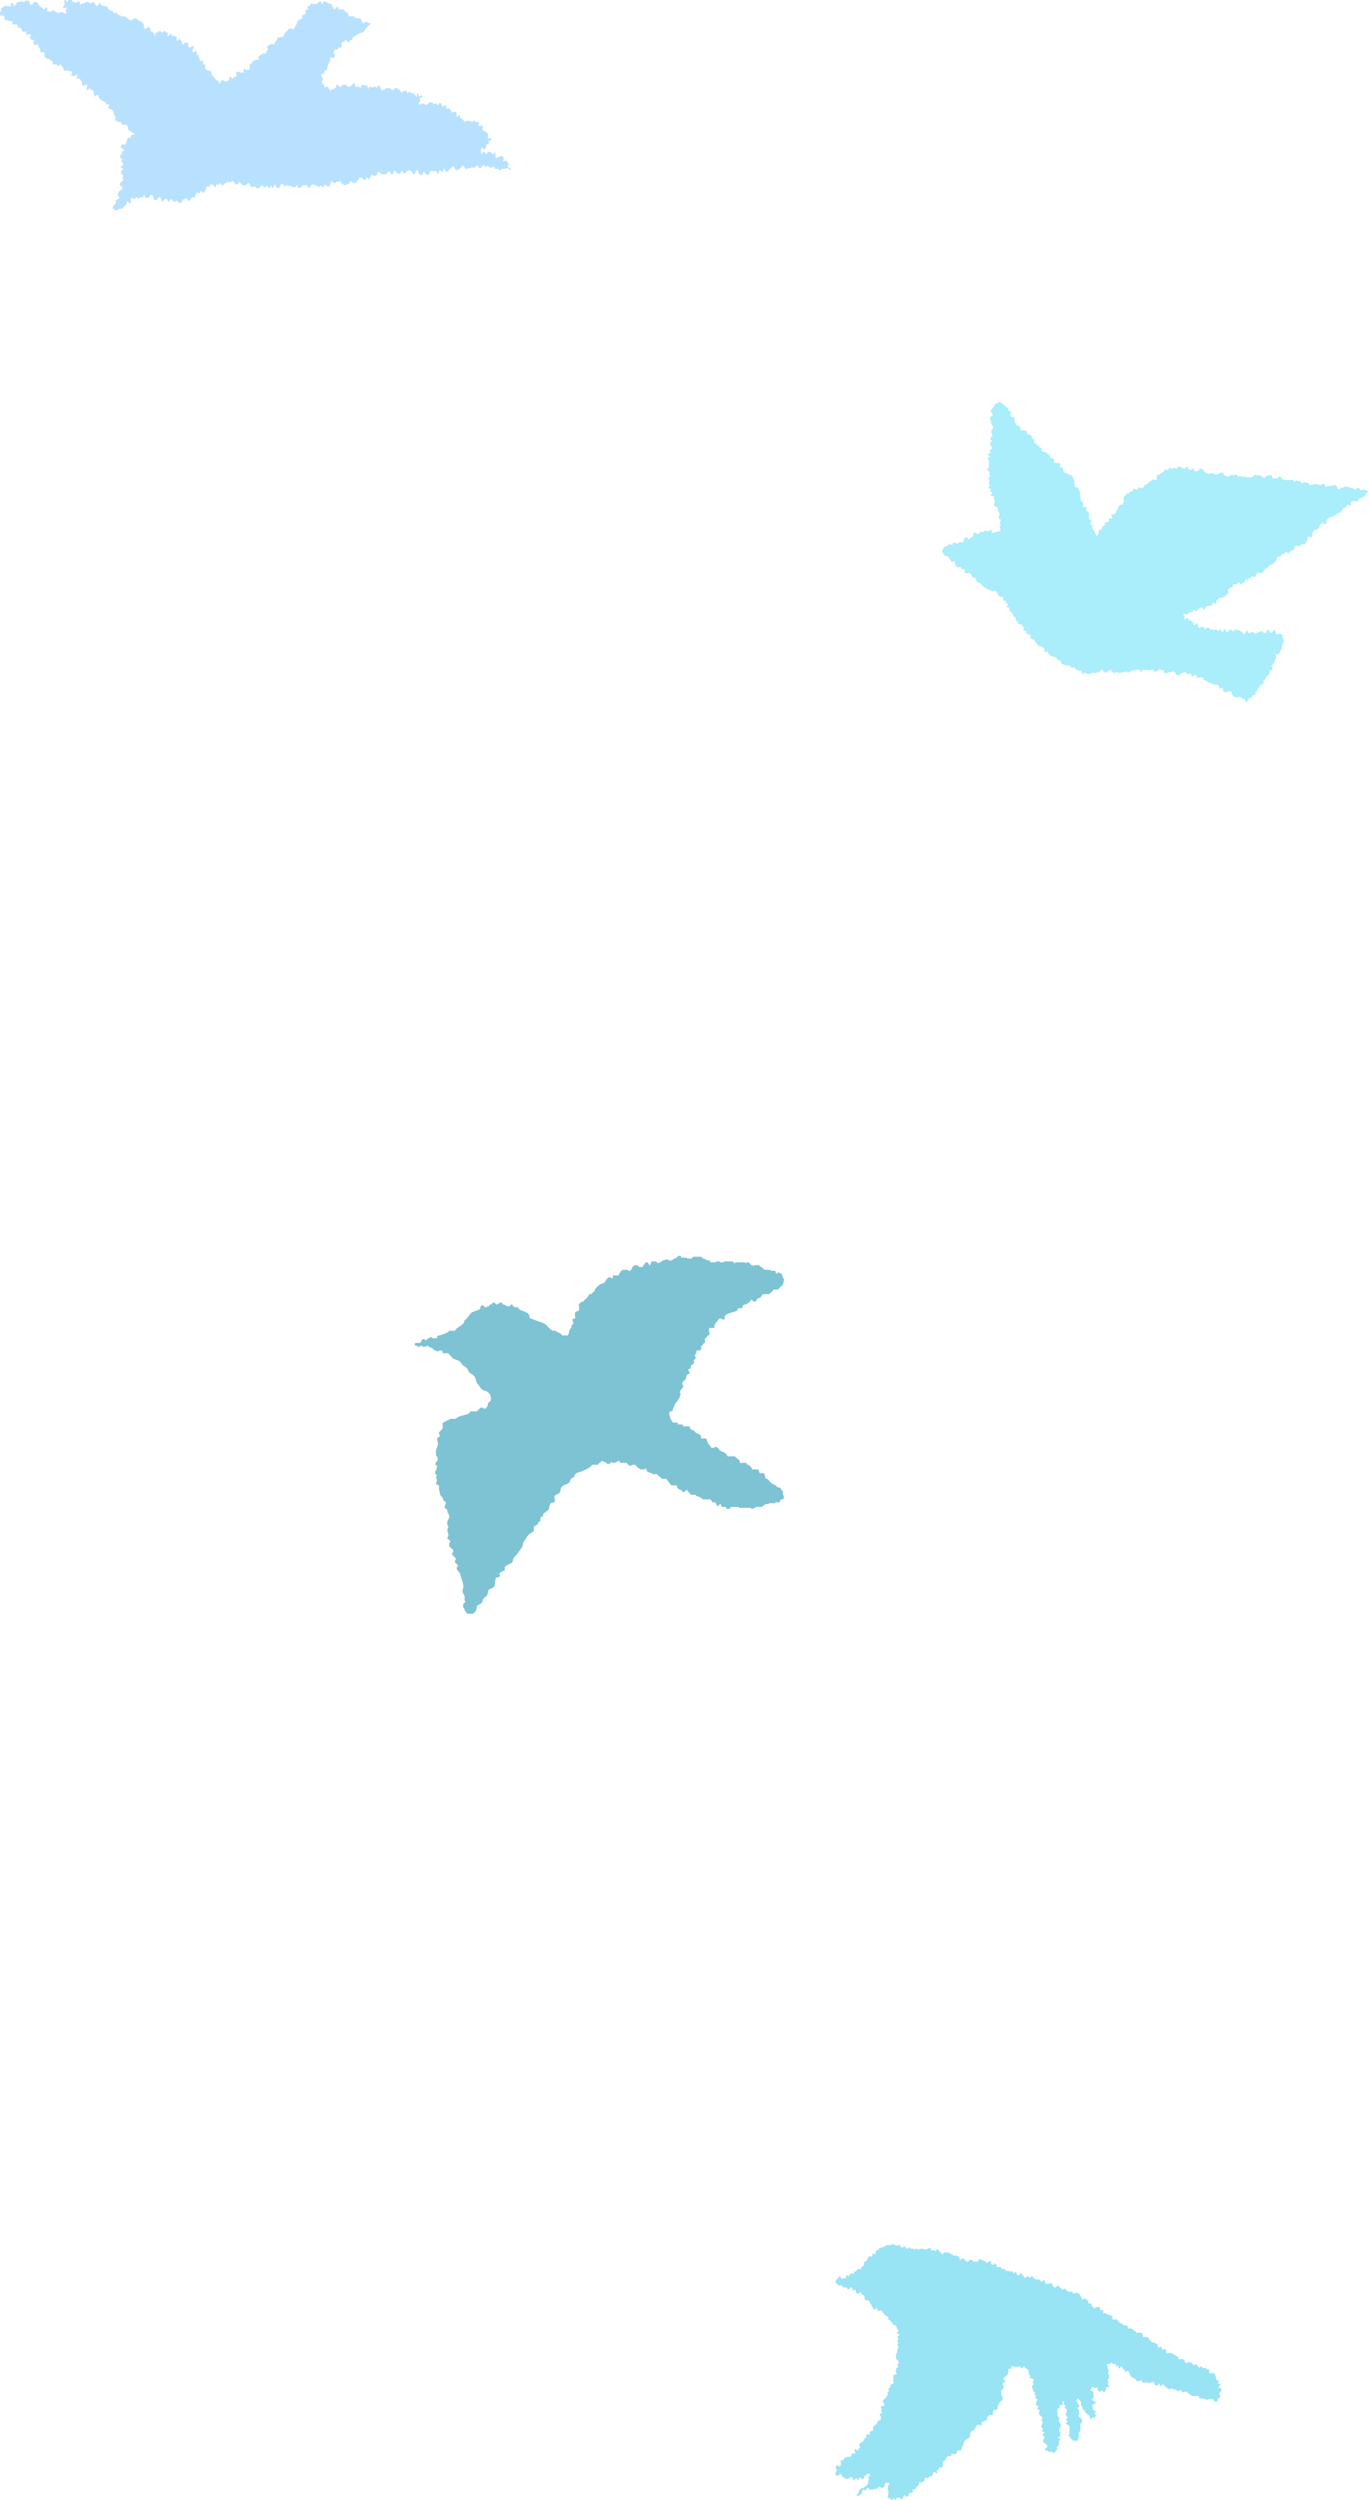 <svg width="241" height="440" viewBox="0 0 241 440" fill="none" xmlns="http://www.w3.org/2000/svg">
<g clip-path="url(#clip0_18_10)">
<path d="M166.946 95.842L167.06 95.875L167.094 95.761L167.668 95.928L167.802 95.47L168.605 95.705C168.646 95.37 169.058 95.434 169.313 95.415L169.543 95.482L169.777 94.68L169.892 94.714C169.953 94.649 170.013 94.584 170.074 94.518L170.303 94.585C170.358 94.684 170.412 94.783 170.466 94.882L170.695 94.949C170.711 94.559 171.068 94.633 171.224 94.419C171.372 94.214 171.266 93.976 171.523 93.823L171.557 93.709L171.901 93.809L171.868 93.924L172.212 94.025L172.245 93.91L172.36 93.944C172.384 93.702 172.574 93.69 172.772 93.691L172.576 93.633L172.609 93.519L172.953 93.62L172.935 93.682C173.11 93.671 173.267 93.613 173.283 93.343L173.857 93.511C174.02 93.47 174.187 93.395 174.302 93.268L174.532 93.335C174.575 93.472 174.618 93.609 174.661 93.746L174.89 93.813C175.161 93.545 175.986 93.636 176.141 93.371C176.255 93.176 175.932 92.895 175.964 92.697C175.971 92.673 176.161 92.506 176.18 92.387C176.126 92.288 176.071 92.19 176.017 92.091C176.018 91.91 176.206 91.695 176.185 91.518C176.153 91.255 175.875 91.37 175.793 91.155C175.742 91.026 175.955 90.725 175.96 90.582C175.968 90.397 175.893 90.298 175.848 90.114L175.733 90.08C175.659 89.748 175.607 89.66 175.705 89.326L175.131 89.158L175.165 89.043L174.935 88.976C174.995 88.771 175.169 88.443 175.153 88.231C175.138 88.015 174.926 87.906 174.943 87.672C174.949 87.597 175.005 87.458 175.026 87.386L174.338 87.184C174.4 87.042 174.646 86.876 174.603 86.703C174.55 86.495 174.187 86.617 174.343 86.315C174.663 86.145 174.335 86.111 174.197 85.962C174.054 85.811 174.037 85.853 174.035 85.665C174.133 85.612 174.232 85.558 174.331 85.504C174.334 85.442 174.07 85.277 174.054 85.174L174.121 84.945C174.145 84.775 174.223 84.596 174.272 84.429L174.042 84.362C173.879 84.086 174.1 84.13 174.16 83.961C174.162 83.847 174.222 83.782 174.341 83.765C174.287 83.667 174.233 83.568 174.179 83.469C174.206 83.234 174.299 83.235 174.181 83.035C174.116 82.922 173.94 82.902 173.876 82.8C173.705 82.517 174.039 82.423 174.089 82.075C174.132 81.766 174.017 81.556 174.077 81.263C174.174 81.001 173.829 80.833 173.883 80.647C173.998 80.255 174.446 80.692 174.143 80.184C174.088 80.09 173.818 80.052 173.855 79.892C173.936 79.828 174.029 79.793 174.135 79.787C174.265 79.68 174.54 79.751 174.35 79.477L174.121 79.41L174.154 79.296C174.336 79.116 174.613 79.093 174.666 78.823C174.614 78.539 174.228 78.421 174.374 78.116L174.26 78.083C174.265 77.711 174.573 77.827 174.772 77.611L174.542 77.544C174.093 77.127 174.487 77.253 174.514 76.789L174.628 76.823C174.859 76.532 174.694 76.635 174.631 76.388C174.562 76.109 174.423 76.052 174.569 75.748C174.64 75.593 174.87 75.463 174.851 75.209C174.839 75.003 174.594 74.776 174.543 74.559L174.428 74.525L174.529 74.182L174.414 74.148C174.378 73.899 174.294 73.724 174.237 73.475C174.412 73.303 174.784 73.241 174.766 72.945C174.751 72.661 174.294 72.641 174.458 72.296C174.464 72.095 174.616 71.932 174.723 71.814C174.938 71.576 174.992 71.623 175.121 71.308C175.255 70.974 175.178 71.076 175.473 70.955C175.644 70.886 175.766 70.875 175.912 70.731L176.142 70.798C176.567 71.192 177.182 71.554 177.531 72.013C177.471 72.11 177.487 72.197 177.579 72.276C177.649 72.317 177.72 72.359 177.791 72.4C177.944 72.569 177.942 72.418 177.971 72.639C178.005 72.929 177.686 73.079 178.016 73.337L178.59 73.504C178.522 73.682 178.609 73.65 178.621 73.824C178.626 73.878 178.625 74.147 178.635 74.202C178.688 74.445 178.897 74.584 178.943 74.852L179.632 75.053C179.487 75.301 179.639 75.454 179.694 75.693L180.038 75.794L180.071 75.679L180.76 75.881L180.727 75.995C180.77 76.132 180.813 76.269 180.856 76.406L181.544 76.608C181.567 76.759 181.568 76.951 181.656 77.076C181.775 77.24 181.959 77.231 182.049 77.439C182.143 77.648 182.014 77.771 182.144 77.965C182.198 78.047 182.388 78.088 182.463 78.151C182.712 78.364 182.846 78.6 183.149 78.787C183.479 78.992 183.457 79.012 183.351 79.375L184.269 79.643C184.303 79.918 184.492 79.874 184.653 80.035C184.833 80.218 184.774 80.439 184.986 80.599L185.56 80.767C185.523 80.984 185.627 81.16 185.507 81.374L186.081 81.542L186.115 81.427L186.574 81.561L186.54 81.676L186.655 81.71C186.529 81.927 186.651 82.097 186.602 82.316L186.717 82.35L186.751 82.235L187.095 82.336L187.061 82.45L187.176 82.484C187.077 82.75 187.342 82.859 187.238 83.124L187.927 83.325L187.893 83.44L188.697 83.675C188.751 83.914 188.891 84.11 189.005 84.325C189.142 84.583 189.126 84.443 189.134 84.736C189.136 84.959 189.062 84.999 189.115 85.227C189.165 85.444 189.314 85.467 189.227 85.695L189.801 85.863C189.844 86.052 189.96 86.19 190.028 86.365C190.132 86.629 190.114 86.639 190.123 86.891C190.138 87.211 190.222 87.474 190.233 87.793C190.237 87.955 190.279 88.133 190.353 88.233C190.421 88.32 190.612 88.324 190.673 88.419C190.69 88.45 190.65 88.853 190.653 88.911C190.665 89.065 190.599 89.061 190.684 89.231L190.799 89.265L190.833 89.15L191.292 89.284L191.258 89.399C191.192 89.623 191.128 89.703 191.247 89.862C191.399 90.072 191.62 90.044 191.729 90.345C191.783 90.496 191.673 90.785 191.676 90.952C191.683 91.124 191.709 91.21 191.673 91.386L192.247 91.554C192.015 91.693 191.887 92.112 192.013 92.356L192.242 92.423C192.582 92.683 192.222 92.723 192.24 92.858C192.27 93.074 192.364 93.055 192.5 93.245C192.681 93.495 192.877 93.909 192.954 94.248L193.184 94.315C193.19 94.115 193.382 94.063 193.416 93.948C193.447 93.843 193.328 93.679 193.418 93.513L193.304 93.48C193.442 93.344 193.626 93.3 193.765 93.18C193.864 93.126 193.963 93.072 194.062 93.018C193.971 92.939 193.955 92.852 194.014 92.755C194.113 92.613 194.416 92.536 194.493 92.397C194.584 92.227 194.366 92.174 194.478 92.02C194.531 91.948 194.929 91.919 195.021 91.868C195.347 91.678 195.154 91.824 195.253 91.501C195.162 91.422 195.146 91.335 195.206 91.238C195.289 91.237 195.374 91.23 195.457 91.229C195.531 91.209 195.797 91.24 195.846 91.177C195.864 91.151 195.601 90.685 195.636 90.618C195.743 90.411 195.828 90.565 196.039 90.518C196.416 90.437 196.44 90.231 196.593 89.903C196.696 89.674 196.815 89.393 196.942 89.135C197.099 88.812 197.299 88.856 197.667 88.787L197.717 88.615C197.587 88.494 197.609 88.418 197.784 88.386C197.96 88.354 197.982 88.278 197.851 88.157C197.76 88.078 197.744 87.991 197.804 87.894C197.739 87.476 197.843 87.476 198.136 87.183L198.251 87.217C198.218 86.922 198.221 86.928 198.483 86.849C198.557 86.829 198.809 86.888 198.861 86.835C198.77 86.757 198.754 86.669 198.813 86.573C198.972 86.422 199.175 86.596 199.339 86.478C199.418 86.423 199.46 86.067 199.49 85.962L200.294 86.198L200.428 85.739L201.116 85.941L201.15 85.826L201.265 85.86C201.311 85.754 201.446 85.436 201.53 85.378C201.734 85.23 201.939 85.259 202.123 85.054C202.254 84.911 202.153 84.881 202.339 84.744C202.42 84.679 202.513 84.644 202.619 84.639C202.739 84.566 202.836 84.501 202.949 84.363L203.523 84.531C203.57 84.368 203.65 84.184 203.673 84.015C203.703 83.79 203.518 83.57 203.939 83.533L204.054 83.567C204.44 83.187 204.886 83.136 205.078 82.623L205.651 82.79L205.786 82.332L206.359 82.5C206.458 82.446 206.557 82.392 206.656 82.338L207.23 82.506L207.33 82.162L207.445 82.196L207.479 82.081L208.053 82.249L208.019 82.364L208.593 82.532L208.626 82.417C208.75 82.35 208.827 82.248 208.842 82.107L209.071 82.174C209.114 82.311 209.157 82.448 209.2 82.585L209.659 82.719C209.783 82.652 209.855 82.549 209.875 82.409L210.104 82.477C210.147 82.613 210.19 82.75 210.233 82.887L210.578 82.988C210.676 82.934 210.775 82.88 210.874 82.826L210.989 82.86C211.037 82.661 211.166 82.626 211.238 82.435L211.697 82.569C211.89 82.797 212.026 83.023 212.251 83.229L212.825 83.397C212.962 83.354 213.1 83.311 213.237 83.269L214.155 83.537C214.254 83.483 214.353 83.429 214.451 83.375L214.566 83.409C214.68 83.287 214.85 83.202 215.011 83.166L215.355 83.267C215.398 83.404 215.441 83.541 215.484 83.677L216.288 83.913C216.434 83.769 216.62 83.699 216.766 83.555L217.225 83.689C217.286 83.624 217.346 83.559 217.407 83.494L217.866 83.628C217.882 83.716 217.898 83.803 217.914 83.891L218.029 83.924C218.089 83.859 218.15 83.794 218.21 83.729L219.014 83.964L219.047 83.849L219.392 83.95L219.358 84.065L219.473 84.098C219.534 84.033 219.594 83.968 219.655 83.903L220.229 84.071C220.327 84.017 220.426 83.963 220.525 83.909L220.64 83.942C220.66 83.803 220.732 83.7 220.855 83.632L220.97 83.666L221.004 83.551L221.577 83.719L221.611 83.605L222.07 83.739L222.037 83.853L222.381 83.954L222.347 84.069L222.577 84.136C222.7 84.068 222.777 83.966 222.792 83.826L222.907 83.859C222.934 83.572 223.487 83.739 223.73 83.603L223.844 83.636C223.89 83.836 224.009 83.995 224.055 84.195L224.284 84.262C224.46 84.231 224.635 84.199 224.81 84.168L224.925 84.201L224.959 84.087C225.019 84.021 225.08 83.956 225.14 83.891L225.6 84.025C225.615 84.113 225.631 84.201 225.647 84.288L226.565 84.557L226.599 84.442L226.829 84.509C227.004 84.478 227.179 84.446 227.355 84.415L227.699 84.515C227.715 84.603 227.731 84.69 227.747 84.778L227.861 84.812L227.895 84.697L228.01 84.731C228.07 84.665 228.131 84.6 228.192 84.535L228.995 84.77C229.049 84.869 229.103 84.968 229.157 85.066L229.272 85.1L229.306 84.985L229.421 85.019L229.488 84.79L230.406 85.058C230.422 85.146 230.438 85.234 230.454 85.321L230.683 85.388C230.984 85.228 231.319 85.326 231.621 85.165L232.424 85.4C232.539 85.273 232.708 85.193 232.869 85.157L233.213 85.258C233.256 85.395 233.299 85.532 233.342 85.669L233.457 85.703C233.556 85.648 233.655 85.594 233.753 85.54L233.983 85.608C234.324 85.505 234.56 85.409 234.921 85.385L235.265 85.485C235.31 85.685 235.43 85.844 235.475 86.044L235.819 86.145C235.923 85.667 236.457 85.953 236.709 85.659L236.824 85.693L236.857 85.578L238.349 86.015L238.316 86.129L238.66 86.23L238.727 86.001L238.842 86.034L238.909 85.805L239.253 85.906C239.308 86.005 239.362 86.104 239.416 86.202L239.645 86.269C239.783 86.227 239.92 86.184 240.057 86.141L240.745 86.343C240.761 86.43 240.777 86.518 240.793 86.605C240.733 86.671 240.672 86.736 240.611 86.801L240.497 86.767C240.395 87.007 240.263 87.139 240.181 87.421L240.066 87.388C240.005 87.453 239.945 87.518 239.884 87.583L239.769 87.549C239.548 87.614 239.343 87.71 239.176 87.873L239.109 88.103L238.994 88.069L238.927 88.298L238.353 88.13C238.255 88.184 238.156 88.238 238.057 88.292L237.942 88.258C237.819 88.326 237.747 88.429 237.727 88.569L237.842 88.602L237.741 88.946L237.167 88.778L237.1 89.007C237.04 89.072 236.979 89.137 236.918 89.203C236.858 89.268 236.797 89.333 236.737 89.398L236.622 89.365C236.468 89.517 236.308 89.532 236.258 89.756L236.191 89.985L236.076 89.951L236.009 90.18C235.872 90.223 235.735 90.266 235.598 90.309L235.483 90.275L235.45 90.39L235.335 90.356C235.315 90.495 235.243 90.599 235.12 90.666L235.005 90.633C234.944 90.698 234.884 90.763 234.823 90.828C234.583 90.939 234.298 90.918 234.115 91.118L234 91.085C233.86 91.246 233.541 91.448 233.472 91.614C233.393 91.793 233.555 91.95 233.435 92.163L233.402 92.278L232.943 92.144L232.976 92.029L232.747 91.962C232.735 92.285 232.493 92.209 232.366 92.41C232.282 92.541 232.26 92.773 232.216 92.926C232.078 93.077 231.828 93.134 231.639 93.192C231.343 93.282 231.287 93.297 231.161 93.55C230.99 93.904 231.06 94.23 230.991 94.557L230.417 94.389L230.383 94.504L230.269 94.47L230.134 94.929C230.126 95.154 229.788 95.687 229.642 95.759C229.503 95.827 229.279 95.741 229.127 95.815C228.987 95.888 228.894 96.027 228.781 96.149L228.207 95.981C228.155 96.23 227.968 96.139 227.86 96.315C227.784 96.433 227.818 96.671 227.726 96.773C227.588 96.925 227.33 96.865 227.166 96.983C227.066 97.057 226.984 97.214 226.934 97.35L226.245 97.149C226.246 97.361 226.15 97.369 226.036 97.44C225.866 97.54 225.76 97.494 225.602 97.644L225.535 97.874C225.447 97.889 225.36 97.905 225.272 97.921C225.124 97.981 224.993 97.933 224.86 98.049C224.595 98.282 224.812 98.216 224.726 98.507C224.645 98.784 224.538 98.706 224.363 98.899C224.205 99.065 224.257 99.153 223.999 99.29C223.876 99.357 223.722 99.349 223.588 99.418C223.404 99.514 223.348 99.669 223.224 99.809C223.094 99.952 222.886 99.99 222.763 100.109C222.69 100.181 222.471 100.325 222.416 100.443C222.385 100.512 222.375 100.742 222.315 100.787C222.105 100.953 221.553 100.714 221.296 100.862C221.096 100.979 221.034 101.334 220.964 101.573L220.39 101.405C220.154 101.678 219.844 101.779 219.581 102.039L219.237 101.938L219.204 102.053C219.173 102.158 219.151 102.374 219.086 102.454C219.015 102.537 218.772 102.517 218.658 102.639L218.591 102.869L218.362 102.801C218.307 102.703 218.253 102.604 218.199 102.505L218.084 102.472C217.978 102.534 217.953 102.672 217.886 102.724C217.737 102.842 217.831 102.786 217.606 102.829C217.348 102.878 217.219 102.768 217.063 102.981C217.002 103.067 217.037 103.248 216.962 103.325C216.875 103.341 216.787 103.356 216.699 103.372C216.438 103.519 216.273 103.553 216.187 103.844C216.185 103.854 216.214 104.142 216.202 104.222C216.332 104.343 216.31 104.419 216.135 104.451C216.036 104.593 215.75 104.825 215.623 104.923C215.394 105.099 215.357 105.12 215.052 105.17C214.811 105.214 214.675 105.215 214.487 105.399C214.355 105.531 214.215 105.563 214.14 105.732C214.076 105.88 214.172 105.996 214.137 106.167L214.104 106.282L213.645 106.147L213.678 106.033L213.563 105.999L213.53 106.114C213.515 106.519 213.094 106.592 212.763 106.605C212.385 106.618 212.267 106.703 212.128 107.072L212.061 107.301L211.832 107.234L211.669 106.937L211.44 106.87C211.227 107.119 210.758 107.194 210.746 107.538L210.057 107.336C210.036 107.516 209.966 107.667 209.808 107.761L209.694 107.727C209.478 107.825 209.133 107.781 209.1 108.051L209.067 108.166L208.493 107.998C208.127 108.362 208.261 108.08 208.499 108.404C208.625 108.575 208.524 108.743 208.454 108.982L208.569 109.015L208.603 108.901L208.718 108.934C208.778 108.869 208.839 108.804 208.899 108.739L209.129 108.806C209.145 108.893 209.161 108.981 209.177 109.068L209.75 109.236L209.717 109.351L209.947 109.418C209.992 109.618 210.111 109.777 210.157 109.977L210.386 110.044C210.419 109.826 210.605 109.792 210.75 109.653L210.865 109.687C210.798 109.88 210.888 109.979 210.845 110.179L210.96 110.212C210.976 110.3 210.992 110.387 211.008 110.475L211.237 110.542L211.271 110.427L211.386 110.461C211.446 110.396 211.507 110.331 211.568 110.265L211.912 110.366C211.928 110.454 211.944 110.541 211.96 110.629L212.189 110.696L212.223 110.582L212.337 110.615C212.436 110.561 212.535 110.507 212.634 110.453L212.978 110.554C212.994 110.641 213.01 110.729 213.026 110.817L213.141 110.85L213.174 110.736L213.748 110.904L213.782 110.789L213.896 110.823L213.93 110.708L214.274 110.809L214.241 110.923L214.585 111.024L214.652 110.795L214.996 110.896C215.012 110.983 215.028 111.071 215.044 111.158L215.274 111.226L215.341 110.996C215.464 110.929 215.541 110.827 215.556 110.686L215.671 110.72C215.714 110.857 215.757 110.994 215.8 111.131L216.144 111.231C216.164 111.092 216.236 110.989 216.36 110.921L216.474 110.955C216.535 110.89 216.596 110.825 216.656 110.759L216.771 110.793C216.825 110.892 216.879 110.991 216.933 111.089L217.048 111.123L217.082 111.008L217.196 111.042C217.311 110.915 217.48 110.835 217.641 110.799L218.215 110.967C218.462 111.153 218.694 111.335 218.918 111.546L219.148 111.613L219.248 111.269L219.363 111.303C219.383 111.163 219.455 111.06 219.578 110.993L219.693 111.026C219.736 111.163 219.779 111.3 219.822 111.437L220.052 111.504L220.119 111.275L220.233 111.309L220.267 111.194L220.841 111.362L220.807 111.477L221.037 111.544C221.207 111.298 221.268 111.394 221.482 111.301C221.649 111.225 221.755 111.412 221.778 111.139L221.893 111.172L221.927 111.058L222.386 111.192L222.352 111.307L222.811 111.441L222.912 111.097L223.027 111.131L223.127 110.787L223.357 110.854C223.385 111.023 223.484 111.182 223.6 111.299L223.83 111.366C223.993 111.181 224.139 111.089 224.227 110.86L224.457 110.927C224.513 111.177 224.591 111.355 224.633 111.601L224.978 111.702C225.038 111.637 225.099 111.571 225.159 111.506L225.848 111.708L225.781 111.937C225.723 112.065 225.728 112.191 225.795 112.314L225.91 112.348C225.811 112.614 226.075 112.723 225.972 112.988L225.905 113.217C225.781 113.284 225.71 113.388 225.69 113.527L225.656 113.641L225.771 113.675L225.57 114.362L225.455 114.329L225.254 115.016C225.014 115.127 224.729 115.106 224.546 115.306C224.585 115.562 224.716 115.807 224.574 116.061L224.46 116.027L224.292 116.6C224.244 116.799 224.115 116.833 224.043 117.025L223.928 116.991C223.783 117.239 223.936 117.392 223.99 117.631C223.979 117.918 223.768 117.965 223.593 118.137L223.478 118.103C223.434 118.36 223.474 118.543 223.392 118.824L223.277 118.791C223.131 118.935 222.945 119.004 222.799 119.148C222.944 119.434 222.785 119.46 222.665 119.606C222.559 119.612 222.466 119.647 222.385 119.711C222.412 119.761 222.439 119.81 222.466 119.859L222.416 120.031L222.531 120.065C222.469 120.347 222.226 120.307 222.036 120.479C221.888 120.612 221.775 120.838 221.638 120.985C221.508 121.128 221.391 121.068 221.308 121.262C221.4 121.34 221.415 121.428 221.356 121.524C221.25 121.711 221.055 121.649 220.894 121.825L221.009 121.858L220.976 121.973C221.068 122.119 221.046 122.247 220.875 122.316L220.76 122.283L220.727 122.397L220.497 122.33L220.363 122.788L220.248 122.755C220.08 122.939 219.802 122.842 219.77 123.112L219.737 123.227L219.622 123.193L219.488 123.652L219.373 123.618C219.328 123.418 219.208 123.259 219.163 123.059L218.589 122.891L218.622 122.777L218.048 122.609C217.911 122.651 217.774 122.694 217.637 122.737L217.178 122.603C217.124 122.504 217.07 122.405 217.016 122.306L216.901 122.273C216.835 122.088 216.858 121.939 216.805 121.747L216.461 121.647C216.231 121.688 216.002 121.725 215.787 121.822L215.442 121.722C215.302 121.598 215.238 121.48 215.313 121.311L215.198 121.277L215.266 121.048L215.151 121.015C215.052 121.069 214.953 121.123 214.854 121.177L214.625 121.109L214.692 120.88L214.577 120.847C214.561 120.759 214.545 120.672 214.529 120.584L213.955 120.416L213.922 120.531L213.233 120.329L213.267 120.215L212.463 119.98L212.497 119.865L211.923 119.697C211.855 119.574 211.85 119.448 211.909 119.32L211.335 119.152C211.236 119.206 211.137 119.26 211.038 119.314L210.694 119.213C210.678 119.126 210.662 119.038 210.646 118.95L210.531 118.917L210.565 118.802L210.335 118.735C210.189 118.879 210.003 118.949 209.857 119.093L209.742 119.059C209.832 118.857 209.692 118.733 209.647 118.534L209.532 118.5L209.498 118.615L209.384 118.581L209.35 118.696L208.891 118.561L208.925 118.447L208.466 118.312C208.279 118.382 208.092 118.452 207.906 118.522C207.727 118.76 207.609 118.792 207.313 118.846L207.083 118.778C207.037 118.511 206.786 118.375 206.643 118.152L206.529 118.119C206.342 118.189 206.156 118.258 205.969 118.328L205.739 118.261C205.624 118.388 205.456 118.468 205.295 118.504L204.95 118.403C204.883 118.28 204.878 118.154 204.936 118.026L204.018 117.757L203.984 117.872C203.924 117.937 203.863 118.002 203.803 118.067L203.688 118.034C203.627 118.099 203.567 118.164 203.506 118.229L203.162 118.129C203.107 118.03 203.053 117.931 202.999 117.832L202.884 117.799L202.851 117.913L202.621 117.846C202.561 117.911 202.5 117.976 202.439 118.042L201.866 117.874L201.832 117.988L201.258 117.82C201.198 117.886 201.137 117.951 201.076 118.016L201.009 118.245L200.78 118.178C200.726 118.079 200.671 117.98 200.617 117.882L200.273 117.781L200.239 117.895L200.125 117.862C199.711 118.052 199.227 117.915 198.891 118.247L198.776 118.213L198.709 118.442L198.365 118.342L198.398 118.227L198.168 118.16C197.827 118.262 197.591 118.359 197.231 118.383L197.116 118.35L197.083 118.464L196.394 118.263C196.333 118.328 196.273 118.393 196.212 118.458L195.868 118.357C195.852 118.27 195.836 118.182 195.82 118.095L195.705 118.061L195.739 117.947L195.395 117.846C195.285 117.938 195.175 118.03 195.065 118.122L194.95 118.089C194.93 118.228 194.858 118.331 194.734 118.399L194.39 118.298C194.271 118.139 194.151 117.98 194.032 117.82L193.917 117.787L193.85 118.016L193.735 117.982C193.705 118.155 193.586 118.244 193.405 118.259L193.29 118.225C193.175 118.352 193.006 118.432 192.845 118.468L192.386 118.334L192.353 118.448L192.238 118.415L192.204 118.529L191.975 118.462C191.914 118.527 191.854 118.592 191.793 118.658L190.875 118.389C190.814 118.454 190.754 118.519 190.693 118.585L190.463 118.517L190.531 118.288L190.416 118.255C190.4 118.167 190.384 118.08 190.368 117.992L190.253 117.958L190.22 118.073L189.302 117.804L189.335 117.69L189.22 117.656L189.254 117.542L188.91 117.441L188.876 117.555L188.532 117.455L188.565 117.34L188.336 117.273L188.369 117.158L187.91 117.024L187.877 117.139L186.844 116.836L186.877 116.722L186.762 116.688C186.821 116.56 186.816 116.434 186.748 116.311L186.174 116.143C186.131 115.918 185.974 115.815 185.816 115.665L184.898 115.396C184.843 115.298 184.789 115.199 184.735 115.1L184.506 115.033C184.564 114.905 184.559 114.779 184.491 114.656L184.377 114.622C184.316 114.687 184.255 114.752 184.195 114.818L183.85 114.717L183.917 114.488L183.803 114.454C183.9 114.229 183.734 114.066 183.592 113.895L183.363 113.828L183.396 113.714L183.282 113.68L183.248 113.794L182.789 113.66L182.823 113.546L182.708 113.512C182.449 113.208 182.142 112.963 182.105 112.59L181.417 112.388L181.45 112.274C181.434 112.186 181.419 112.098 181.403 112.011L181.436 111.896C181.42 111.809 181.404 111.721 181.388 111.634L181.274 111.6L181.24 111.715L180.666 111.547L180.7 111.432L180.585 111.399L180.686 111.055L180.112 110.887L180.246 110.429L180.131 110.395C180.103 110.226 180.004 110.068 179.887 109.951L179.199 109.749L179.232 109.635L179.117 109.601C179.252 109.335 178.806 109.298 178.776 109.066C178.748 108.824 178.919 108.859 178.77 108.66C178.703 108.568 178.525 108.557 178.451 108.473C178.312 108.308 178.403 108.102 178.24 107.914C178.166 107.83 178.009 107.8 177.921 107.728C177.626 107.475 177.67 107.307 177.77 106.968L177.196 106.8C177.306 106.547 177.526 106.487 177.355 106.256C177.207 106.052 176.918 106.118 177.12 105.783L176.546 105.615L176.68 105.157L175.762 104.888C175.674 104.495 175.571 104.278 175.274 103.999L174.93 103.899L174.896 104.013L174.781 103.98L174.748 104.094L174.404 103.993L174.437 103.879L173.634 103.644L173.667 103.529L173.438 103.462C173.196 103.241 172.616 102.916 172.572 102.587L171.998 102.419C171.943 102.165 171.762 101.967 171.707 101.712L171.133 101.544C171.088 101.344 170.968 101.185 170.923 100.985L170.349 100.817L170.316 100.932L169.742 100.764L169.775 100.649C169.842 100.456 169.752 100.357 169.794 100.157L169.565 100.09L169.531 100.205L169.187 100.104L169.254 99.875L168.91 99.774L168.876 99.889L168.302 99.721L168.336 99.606L168.221 99.573C168.155 99.268 168.015 99.088 168.078 98.785L167.963 98.751L167.667 98.913L167.437 98.846C167.421 98.758 167.405 98.671 167.389 98.583L167.275 98.55C167.109 98.351 167 98.122 166.835 97.923L166.261 97.755C166.146 97.634 166.046 97.48 166.017 97.311L165.902 97.278C165.886 97.19 165.871 97.102 165.855 97.015L165.989 96.557L166.104 96.59C166.131 95.981 166.901 96.243 166.946 95.842Z" fill="#56DCF9" fill-opacity="0.5"/>
</g>
<g clip-path="url(#clip1_18_10)">
<path d="M191.935 425.755V425.432H191.827C191.94 424.987 191.284 424.865 191.073 424.568C190.97 424.42 190.983 424.272 190.858 424.137C190.714 423.984 190.606 424.065 190.534 423.867C190.498 423.772 190.561 423.642 190.534 423.543C190.463 423.471 190.391 423.399 190.319 423.327C190.283 423.206 190.319 423.022 190.319 422.896C190.319 422.451 189.991 422.464 189.78 422.086H189.672C189.69 422.343 189.434 422.37 189.457 422.626H189.565C189.556 422.779 189.699 423.017 189.78 423.112C189.955 423.323 190.121 423.309 189.996 423.543C189.906 423.71 189.686 423.602 189.672 423.867C189.744 423.939 189.816 424.011 189.888 424.083V424.299C189.942 424.456 190.018 424.663 189.996 424.838C189.96 425.135 189.672 424.933 189.888 425.27C190.076 425.567 190.534 425.598 190.534 426.025C190.534 426.277 190.31 426.358 190.211 426.565C190.067 426.857 190.166 426.722 190.211 426.996C190.252 427.262 190.211 427.648 190.103 427.86C189.996 428.071 189.924 428.044 189.888 428.291C189.87 428.426 189.888 428.584 189.888 428.723C190.031 428.795 190.031 428.867 189.888 428.939C189.915 429.038 189.879 429.11 189.78 429.155C189.713 429.303 189.811 429.384 189.672 429.532H188.81C188.855 429.245 188.613 429.317 188.487 429.155C188.393 429.033 188.541 428.979 188.379 428.831C188.307 428.808 188.236 428.781 188.164 428.759C188.047 428.597 188.236 428.525 188.271 428.291C188.294 428.156 188.271 427.999 188.271 427.86C188.271 427.545 188.348 427.131 188.164 426.888C188.065 426.758 187.638 426.632 187.625 426.457C187.697 426.385 187.769 426.313 187.84 426.241C187.984 426.169 187.984 426.097 187.84 426.025C187.782 425.877 187.62 426.034 187.625 425.809C187.697 425.737 187.769 425.665 187.84 425.594C187.993 425.337 188.042 425.706 187.948 425.378C187.876 425.306 187.804 425.234 187.733 425.162C187.445 424.811 187.562 424.973 187.733 424.622C187.796 424.492 187.858 424.357 187.84 424.191C187.818 423.997 187.427 423.822 187.409 423.651C187.387 423.431 187.719 423.471 187.517 423.3C187.329 423.138 187.167 423.35 187.194 423.004C187.198 422.936 187.364 422.716 187.409 422.626H187.086C187.086 422.896 186.996 423.035 186.978 423.273H186.44C186.615 423.593 186.745 423.548 186.44 423.795C186.215 423.975 186.161 423.867 186.116 424.191C186.103 424.281 186.103 424.424 186.116 424.514C186.089 424.613 186.125 424.685 186.224 424.73C186.224 425.018 186.044 424.964 186.224 425.216C186.453 425.54 186.579 425.391 186.44 425.809C186.327 426.147 186.336 426.03 186.547 426.349C186.844 426.794 186.758 426.983 186.547 427.428C186.471 427.585 186.417 427.554 186.44 427.752C186.458 427.932 186.61 427.923 186.655 428.076C186.686 428.179 186.691 428.516 186.655 428.615C186.556 428.88 186.17 428.867 186.332 429.101C186.381 429.173 186.628 429.182 186.655 429.263C186.682 429.362 186.646 429.433 186.547 429.478L186.332 429.694C186.368 429.73 186.404 429.766 186.44 429.802V430.018C186.44 430.265 186.35 430.346 186.224 430.504C186.121 430.634 186.04 430.585 186.009 430.773C186.107 430.818 186.143 430.89 186.116 430.989C186.094 431.192 185.896 431.29 185.793 431.475H185.685V431.691H185.47C185.362 431.619 185.254 431.547 185.146 431.475H184.608C184.486 431.196 184.244 431.362 184.069 431.205C183.723 430.89 184.343 430.827 184.392 430.558C184.468 430.135 183.656 430.013 183.638 429.586C183.629 429.384 183.687 429.429 183.746 429.263C183.817 429.191 183.889 429.119 183.961 429.047C183.925 429.011 183.889 428.975 183.853 428.939C183.813 428.759 183.485 428.584 183.53 428.399C183.553 428.3 183.84 428.332 183.853 428.183C183.871 427.972 183.75 428.112 183.638 428.004C183.526 427.896 183.436 427.95 183.422 427.752C183.494 427.68 183.566 427.608 183.638 427.536C183.611 427.293 183.315 427.329 183.315 426.996C183.315 426.736 183.458 426.668 183.53 426.457C183.624 426.178 183.665 426.416 183.53 426.133C183.458 425.98 183.341 426.133 183.315 425.917C183.306 425.836 183.53 425.733 183.53 425.594C183.431 425.549 183.395 425.477 183.422 425.378C183.274 425.139 182.915 425.018 182.884 424.73C182.866 424.559 183.095 424.402 182.991 424.191C182.946 424.096 182.731 424.096 182.668 423.975C182.493 423.651 182.78 423.93 182.776 423.651C182.776 423.453 182.919 423.557 182.668 423.381C182.596 423.345 182.524 423.309 182.452 423.273H182.345C182.345 423.004 182.435 422.864 182.452 422.626H182.56C182.605 422.262 182.74 422.284 182.345 422.086H182.237C182.246 422.01 182.345 421.839 182.345 421.817C182.354 421.632 182.264 421.637 182.237 421.493C182.138 421.448 182.102 421.376 182.129 421.277C182.165 421.241 182.201 421.205 182.237 421.169C182.268 421.075 182.237 421.021 182.129 421.007C182.111 420.962 181.95 420.8 181.914 420.737C181.941 420.638 181.905 420.567 181.806 420.522C181.752 420.36 181.712 420.207 181.698 420.036C181.685 419.865 181.743 419.915 181.806 419.766C181.878 419.694 181.95 419.622 182.021 419.55C181.986 419.514 181.95 419.478 181.914 419.442C181.815 419.397 181.779 419.326 181.806 419.227C181.842 419.191 181.878 419.155 181.914 419.119C181.887 419.02 181.923 418.948 182.021 418.903C182.008 418.701 181.761 418.638 181.59 418.579C181.541 418.561 181.29 418.512 181.267 418.471C181.24 418.372 181.276 418.3 181.375 418.255C181.343 418.098 181.312 418.094 181.267 417.986C181.24 417.918 181.195 417.815 181.159 417.716C181.088 417.527 181.106 417.383 181.052 417.176C180.944 416.781 180.297 416.888 180.405 416.475H180.19C180.118 416.583 180.046 416.691 179.974 416.799H179.759C179.776 416.673 179.741 416.565 179.651 416.475H179.112V416.583H178.681V416.475H178.142V416.367H178.034V416.906H177.603V416.799H177.496C177.536 417.113 177.594 417.095 177.496 417.392C177.433 417.576 177.388 417.657 177.388 417.878C177.258 418.112 176.669 418.359 176.634 418.579C176.562 419.033 177.383 418.862 176.849 419.191C176.669 419.299 176.593 419.249 176.526 419.442C176.454 419.64 176.611 419.739 176.634 419.874C176.647 419.973 176.665 420.216 176.634 420.306C176.566 420.49 176.44 420.459 176.31 420.629C176.104 420.899 176.31 420.827 176.31 421.061V421.277C176.167 421.349 176.167 421.421 176.31 421.493C176.378 421.7 176.526 421.668 176.526 421.924C176.526 421.983 176.454 422.302 176.418 422.356C176.315 422.522 176.09 422.617 175.987 422.788C175.906 422.918 175.866 423.076 175.771 423.219C175.632 423.431 175.601 423.408 175.556 423.651C175.7 423.723 175.7 423.795 175.556 423.867V424.029H175.448V424.137H175.125V424.029H175.017C174.9 424.236 174.842 424.285 174.802 424.514C174.757 424.766 174.936 424.586 174.802 424.838L174.694 425H174.047C174.151 425.364 173.809 425.234 173.724 425.486C173.661 425.67 173.818 425.791 173.832 425.971H173.293C173.19 426.183 172.983 426.142 172.862 426.295C172.709 426.484 172.844 426.479 172.862 426.727V426.835H172.539V426.727H172.108C171.82 426.92 171.78 427.041 171.677 427.32C171.587 427.563 171.641 427.572 171.353 427.698C170.922 427.887 170.815 427.959 170.815 428.453H170.707C171.012 428.786 170.648 428.993 170.384 429.155C170.101 429.326 169.881 429.402 169.737 429.694C169.683 429.811 169.67 430.004 169.629 430.126C169.571 430.297 169.49 430.396 169.414 430.558C169.319 430.755 169.216 431.03 169.198 431.259H168.552C168.395 431.43 168.493 431.628 168.336 431.799V431.906H167.69V431.799H167.474V432.23H166.828C166.792 432.302 166.756 432.374 166.72 432.446H166.612C166.522 432.648 166.414 432.765 166.396 432.986H166.289C165.867 433.264 165.965 433.606 165.965 434.065H165.858V434.281H165.427V434.173H165.319C165.319 434.249 165.341 434.375 165.319 434.442C165.252 434.64 165.243 434.487 165.103 434.622C164.96 434.762 164.83 434.784 164.888 435.036H164.996V435.252H164.78C164.708 435.18 164.636 435.108 164.565 435.036H164.349C164.259 435.126 164.223 435.234 164.241 435.36C164.129 435.472 164.107 435.638 164.134 435.791H163.595V436.007H163.487V436.115H163.164V436.007H162.948C162.903 436.093 162.76 436.201 162.733 436.277C162.706 436.362 162.778 436.524 162.733 436.601C162.652 436.731 162.23 436.817 162.086 436.871H161.763V436.978C161.902 437.536 161.112 437.563 161.224 438.058H160.685C160.685 438.282 160.739 438.53 160.578 438.705H160.039C160.066 438.867 160.043 439.015 159.931 439.137C159.895 439.209 159.859 439.281 159.823 439.353H159.5C159.428 439.281 159.356 439.209 159.284 439.137H159.177C159.073 439.281 159.055 439.415 158.961 439.568V439.784H158.638C158.566 439.712 158.494 439.64 158.422 439.568H157.884V439.676H157.776C157.686 439.766 157.646 439.874 157.668 440H157.56C157.488 439.892 157.417 439.784 157.345 439.676H157.129C157.147 439.802 157.111 439.91 157.022 440H156.914C156.842 439.892 156.77 439.784 156.698 439.676H156.483V439.568H156.267V439.137H156.375V438.705H156.483C156.451 438.449 156.29 438.318 156.267 438.058C156.29 437.873 156.321 437.657 156.375 437.464C156.433 437.257 156.653 437.253 156.59 436.978H156.052V436.871H155.944C155.962 437.1 155.778 437.068 155.728 437.248C155.697 437.352 155.728 437.518 155.728 437.626H155.621C155.549 437.698 155.477 437.77 155.405 437.842H155.19C155.082 437.77 154.974 437.698 154.866 437.626H154.759C154.687 437.698 154.615 437.77 154.543 437.842H154.435C154.363 437.914 154.292 437.986 154.22 438.058H153.681V438.165H153.142V438.058H153.034C152.963 437.986 152.891 437.914 152.819 437.842H152.711C152.559 437.914 152.473 437.999 152.496 438.165H152.388V438.273H152.065V438.165H151.849C151.782 438.719 151.656 439.033 151.095 439.245H150.772C150.74 439.06 151.014 438.916 151.095 438.759C151.207 438.552 151.203 438.417 151.203 438.165H151.31C151.454 438.058 151.598 437.95 151.741 437.842H151.957C152.065 437.77 152.172 437.698 152.28 437.626H152.388C152.5 437.329 152.9 437.235 152.819 436.871C152.765 436.655 152.918 436.569 152.927 436.385C153.075 436.308 153.075 436.254 152.927 436.223C152.891 436.205 152.855 436.187 152.819 436.169V436.007H152.927C152.963 435.935 152.999 435.863 153.034 435.791H153.142V435.36H152.603C152.675 435.764 152.105 435.562 152.172 435.899V436.007C152.136 436.079 152.101 436.151 152.065 436.223H151.634C151.562 436.151 151.49 436.079 151.418 436.007H151.31V436.115H151.203C151.221 436.241 151.185 436.349 151.095 436.439H150.987C150.915 436.331 150.843 436.223 150.772 436.115H150.664C150.569 436.286 150.435 436.34 150.448 436.547H150.233C150.242 436.362 150.138 436.299 150.125 436.115H150.017V435.899H149.694C149.627 436.039 149.501 436.151 149.371 436.223H148.94C148.751 436.129 148.562 436.039 148.401 435.899H148.293C148.311 435.656 148.082 435.562 147.97 435.36H147.862C147.79 435.468 147.718 435.576 147.647 435.683H147.216C147.144 435.576 147.072 435.468 147 435.36C147.09 435.27 147.126 435.162 147.108 435.036H147.216C147.224 434.964 147.323 434.784 147.323 434.766C147.35 434.667 147.314 434.595 147.216 434.55C147.193 434.388 147.121 434.344 147.108 434.173V434.065H147.216C147.251 433.993 147.287 433.921 147.323 433.849H147.431C147.539 433.921 147.647 433.993 147.754 434.065H147.862C148.176 433.723 147.997 433.345 147.97 432.986H148.509C148.414 432.644 148.8 432.567 149.047 432.446H149.155V432.338H149.478V432.446H149.586C149.658 432.374 149.73 432.302 149.802 432.23C149.914 432.118 149.936 431.951 149.909 431.799H150.556C150.61 431.578 150.462 431.461 150.448 431.259V431.043H150.664C150.772 431.115 150.879 431.187 150.987 431.259H151.095C151.05 431.079 151.122 431.016 151.203 430.881C151.274 430.845 151.346 430.809 151.418 430.773C151.445 430.674 151.409 430.603 151.31 430.558C151.256 430.288 151.176 430.378 151.31 430.126C151.4 429.955 151.593 429.901 151.741 429.802C151.903 429.694 151.988 429.604 152.065 429.478C152.159 429.326 152.145 429.173 152.28 429.047C152.352 429.024 152.424 428.997 152.496 428.975C152.644 428.961 152.644 428.912 152.496 428.831C152.505 428.674 152.496 428.575 152.388 428.453H153.142C153.142 428.341 153.088 428.062 153.142 427.968C153.259 427.756 153.569 427.9 153.681 427.752C153.757 427.653 153.645 427.338 153.681 427.212C153.735 427.023 153.937 426.844 154.112 426.727H154.22C154.399 426.403 154.543 426.358 154.543 425.971H154.974C154.997 425.773 155.082 425.692 155.082 425.486C155.082 425.243 154.979 425.198 154.866 425C154.812 424.663 155.221 424.834 155.297 424.622C155.297 424.618 155.158 424.42 155.104 424.335C155.136 424.303 155.19 424.078 155.194 424.029H155.297C155.226 423.903 154.97 423.714 155.082 423.543C155.136 423.462 155.428 423.489 155.513 423.435C156.007 423.121 155.392 422.932 155.405 422.572C155.414 422.271 155.513 422.361 155.728 422.194C155.895 422.064 155.939 421.987 156.052 421.817C156.191 421.61 156.231 421.632 156.267 421.385C156.285 421.268 156.218 421.057 156.267 420.953C156.308 420.868 156.577 420.791 156.59 420.737C156.519 420.665 156.447 420.594 156.375 420.522C156.388 420.238 156.442 420.382 156.59 420.198C156.662 420.162 156.734 420.126 156.806 420.09C156.707 420.045 156.671 419.973 156.698 419.874C156.779 419.672 156.833 419.676 157.022 419.55C157.116 419.487 157.3 419.46 157.345 419.335C157.372 419.236 157.336 419.164 157.237 419.119C157.233 418.975 157.237 418.831 157.237 418.687C157.237 418.368 157.322 418.152 157.345 417.878H157.884C157.902 417.621 157.668 417.558 157.668 417.284C157.668 417.248 157.771 417.059 157.776 416.96V416.799C157.942 416.655 158.328 416.592 158.099 416.367H157.991V416.043H158.099C158.135 415.971 158.171 415.899 158.207 415.827C158.27 415.576 158.099 415.481 157.991 415.288H157.884C157.596 414.978 157.749 414.532 157.776 414.209H157.884C157.816 413.934 158.126 413.79 157.884 413.561H157.991C157.982 413.377 158.086 413.314 158.099 413.129H158.207C158.18 412.932 158.018 412.81 157.991 412.644C157.982 412.594 158.131 412.401 158.099 412.266C158.095 412.221 157.991 411.969 157.991 411.996C157.964 411.897 158 411.826 158.099 411.781C158.099 411.506 158.283 411.763 158.099 411.457C158.063 411.403 158.027 411.349 157.991 411.295H157.884C157.955 411.156 158.4 410.976 158.315 410.809C158.22 410.629 157.816 410.886 157.884 410.54H157.991C157.978 410.364 158.216 410.252 158.207 410.162C158.198 410.081 157.937 409.883 157.884 409.784C157.946 409.532 157.776 409.438 157.668 409.245H157.453C157.215 409.15 157.17 408.853 157.022 408.705C156.873 408.552 156.676 408.53 156.698 408.273H156.483C156.285 408.062 156.46 407.801 156.267 407.653C156.141 407.554 155.975 407.581 155.836 407.464C155.751 407.392 155.675 407.293 155.621 407.194C155.508 406.992 155.275 406.902 155.297 406.655H154.435V406.223H154.22C154.184 406.295 154.148 406.367 154.112 406.439H153.789V406.223H153.681C153.645 405.935 153.331 405.751 153.358 405.468H153.25C153.151 405.252 153.061 404.915 152.819 404.82H152.28V404.712C152.096 404.51 152.258 404.33 152.172 404.119C152.074 403.88 151.75 403.867 151.634 403.633V403.417H151.418C151.346 403.489 151.274 403.561 151.203 403.633H150.879C150.807 403.561 150.736 403.489 150.664 403.417V402.986H150.448V403.094H150.125V402.986C150.134 402.801 150.031 402.738 150.017 402.554H149.694C149.627 402.693 149.501 402.806 149.371 402.878H149.155C149.173 402.752 149.137 402.644 149.047 402.554H148.401C148.311 402.392 148.167 402.284 148.078 402.122H147.97V402.23H147.539V402.122C147.503 402.05 147.467 401.978 147.431 401.906H147.323C147.193 401.83 147.067 401.722 147 401.583H147.108C147.081 401.385 147.233 401.313 147.323 401.151V401.043H147.431C147.521 400.881 147.665 400.773 147.754 400.612H147.97C147.943 400.809 148.096 400.881 148.185 401.043H148.401V400.935H148.94V400.612C148.976 400.54 149.011 400.468 149.047 400.396H149.155C149.227 400.468 149.299 400.54 149.371 400.612H149.478V400.396C149.586 400.324 149.694 400.252 149.802 400.18V400.072H150.125V400.18H150.341V399.748H150.664V399.64H150.772C150.843 399.532 150.915 399.424 150.987 399.317H151.634V398.993C151.795 398.853 152.105 398.804 152.065 398.561C152.047 398.435 152.083 398.327 152.172 398.237V398.022H152.28C152.446 397.936 152.639 397.918 152.603 397.698C152.716 397.496 152.828 397.361 152.927 397.158H153.034V397.05H153.358V397.158H153.573V396.619H153.897V396.727H154.112C154.112 396.529 154.072 396.344 154.22 396.187V396.079H154.328V395.971H154.651V395.755H154.759C154.83 395.683 154.902 395.612 154.974 395.54H155.297C155.486 395.445 155.675 395.355 155.836 395.216H156.052V395.108H156.59V395.216H156.698C156.734 395.144 156.77 395.072 156.806 395H157.345C157.488 395.072 157.632 395.144 157.776 395.216H158.099V395.108H158.422V395.216C158.494 395.324 158.566 395.432 158.638 395.54H158.961C158.997 395.468 159.033 395.396 159.069 395.324H159.284C159.32 395.396 159.356 395.468 159.392 395.54H159.5C159.536 395.612 159.572 395.683 159.608 395.755H159.823C159.859 395.683 159.895 395.612 159.931 395.54H160.147C160.218 395.612 160.29 395.683 160.362 395.755H160.901V395.863H161.116V395.755H161.547V395.863H161.655V395.971H161.763V395.863H161.871V395.755H162.625V395.863H163.164C163.272 395.791 163.379 395.719 163.487 395.647H163.81C163.846 395.719 163.882 395.791 163.918 395.863V396.079H164.134V395.971H164.457V396.079H164.565V396.187H164.672C164.744 396.079 164.816 395.971 164.888 395.863H165.103C165.175 395.971 165.247 396.079 165.319 396.187H165.427C165.539 396.394 165.745 396.52 165.858 396.727H165.965C166.037 396.619 166.109 396.511 166.181 396.403H166.935C167.124 396.497 167.312 396.587 167.474 396.727H167.582C167.654 396.799 167.726 396.871 167.797 396.942H168.444C168.516 397.014 168.588 397.086 168.659 397.158H168.875C168.875 397.356 168.835 397.54 168.983 397.698H169.09C169.198 397.626 169.306 397.554 169.414 397.482H169.737C169.773 397.554 169.809 397.626 169.845 397.698C169.912 397.837 170.038 397.95 170.168 398.022H170.384C170.514 397.945 170.639 397.837 170.707 397.698H171.03C171.16 397.774 171.286 397.882 171.353 398.022H172.108C172.202 397.851 172.337 397.797 172.323 397.59H172.646C172.947 397.738 173.19 397.905 173.509 398.022C173.544 398.094 173.58 398.165 173.616 398.237H173.832C173.976 398.129 174.119 398.022 174.263 397.914H174.371C174.46 398.004 174.496 398.112 174.478 398.237C174.46 398.363 174.496 398.471 174.586 398.561H174.909C174.981 398.489 175.053 398.417 175.125 398.345H175.34V398.561H175.448V398.993H176.203C176.292 399.083 176.333 399.191 176.31 399.317H176.849C176.916 399.456 177.042 399.568 177.172 399.64H177.711V399.748H178.358C178.34 399.874 178.376 399.982 178.465 400.072H178.573C178.609 400 178.645 399.928 178.681 399.856H178.896V400.072H179.004V400.396H179.435C179.507 400.288 179.579 400.18 179.651 400.072H179.866C179.848 400.198 179.884 400.306 179.974 400.396H180.082C180.118 400.468 180.154 400.54 180.19 400.612C180.225 400.683 180.261 400.755 180.297 400.827H180.621C180.692 400.755 180.764 400.683 180.836 400.612H181.052C181.088 400.683 181.123 400.755 181.159 400.827H181.375C181.411 400.755 181.447 400.683 181.483 400.612H181.806C181.842 400.683 181.878 400.755 181.914 400.827V400.935H182.129V401.043H182.237V401.151H182.991C183.081 401.313 183.225 401.421 183.315 401.583H183.422C183.553 401.506 183.678 401.398 183.746 401.259H183.853C183.943 401.349 183.979 401.457 183.961 401.583C183.943 401.709 183.979 401.817 184.069 401.906H184.823V401.799H185.146V401.906H185.254V402.122C185.344 402.284 185.488 402.392 185.577 402.554H185.901C185.973 402.446 186.044 402.338 186.116 402.23H186.332C186.422 402.32 186.458 402.428 186.44 402.554H186.655C186.745 402.716 186.889 402.824 186.978 402.986H187.086C187.158 402.914 187.23 402.842 187.302 402.77H187.517C187.553 402.842 187.589 402.914 187.625 402.986H187.733C187.804 403.094 187.876 403.201 187.948 403.309H188.81V403.417C188.846 403.489 188.882 403.561 188.918 403.633H189.241V403.525H189.78V403.633H189.996C190.031 403.925 190.198 403.979 190.319 404.227C190.391 404.371 190.413 404.582 190.534 404.712H190.642C190.714 404.64 190.786 404.568 190.858 404.496H191.181V404.712H191.289V404.82H191.612V405.468H191.72V405.36H192.043V405.468H192.151C192.065 405.814 192.434 405.953 192.582 406.223H192.69C192.797 406.151 192.905 406.079 193.013 406.007H193.552C193.588 406.079 193.623 406.151 193.659 406.223C193.65 406.407 193.754 406.47 193.767 406.655H193.875V406.547H194.198V407.194H194.306V407.086H194.629V407.194H194.952C195.101 407.522 195.473 407.365 195.707 407.545C195.936 407.72 195.653 408.125 196.03 408.273H196.138V408.165H196.569V408.273H196.677C196.91 408.786 197.44 408.876 197.862 409.245H198.401C198.558 409.415 198.459 409.613 198.616 409.784H199.263C199.371 409.982 199.519 410.085 199.694 410.198C199.855 410.306 200.062 410.274 200.017 410.54H200.987C201.153 410.845 201.202 410.935 201.202 411.295H202.065C202.172 411.488 202.28 411.7 202.388 411.817C202.545 411.987 202.787 411.924 202.711 412.266H203.25C203.367 412.522 203.645 412.428 203.789 412.644C203.883 412.788 203.744 412.963 203.896 413.129H204.22V413.022H204.543V413.561H204.651V413.453H205.297V413.561C205.297 413.817 205.221 414.096 205.513 414.209H205.621V414.101H206.267V414.209H206.483C206.59 414.447 207.035 414.568 207.237 414.73C207.452 414.906 207.349 414.771 207.452 415.018C207.506 415.148 207.443 415.162 207.56 415.288H207.668V415.18H208.314V415.288H208.422C208.517 415.49 208.62 415.607 208.638 415.827H209.177V415.719H209.715V415.827H209.823C209.859 415.899 209.895 415.971 209.931 416.043H210.039V416.259H210.254C210.326 416.187 210.398 416.115 210.47 416.043H210.577C210.613 416.115 210.649 416.187 210.685 416.259H210.793V416.475H210.901C210.973 416.547 211.044 416.619 211.116 416.691H211.224C211.26 416.619 211.296 416.547 211.332 416.475H211.655V416.691H211.763V416.799H211.978V416.691H212.302V416.799C212.337 416.871 212.373 416.942 212.409 417.014H212.948V417.23H212.84C212.791 417.424 212.867 417.59 213.056 417.662H213.81C213.864 418.098 214.133 418.377 214.133 418.849C214.318 418.916 214.609 418.93 214.564 419.173C214.493 419.281 214.421 419.388 214.349 419.496H214.78V419.604H214.888C214.847 419.676 214.448 420.067 214.457 420.09C214.493 420.189 214.807 420.184 214.888 420.36H214.996V420.576C215.013 420.701 214.978 420.809 214.888 420.899C214.843 420.985 214.564 421.21 214.564 421.277C214.564 421.412 214.798 421.452 214.78 421.655C214.829 421.848 214.753 422.014 214.564 422.086H214.349V422.194C214.376 422.356 214.353 422.504 214.241 422.626H213.81C213.716 422.455 213.581 422.401 213.595 422.194H212.733V422.302H212.302V422.194H211.871V422.086H211.116C211.143 421.924 211.121 421.776 211.008 421.655H209.823C209.527 421.394 209.168 421.268 208.961 420.899H208.422V421.007H208.099V420.899H207.991V420.576H207.776C207.74 420.647 207.704 420.719 207.668 420.791H207.237C207.201 420.719 207.165 420.647 207.129 420.576H206.806C206.662 420.504 206.519 420.432 206.375 420.36H206.052V420.468H205.728V420.36H205.513C205.36 420.054 204.938 419.933 204.758 419.604H204.651C204.583 419.744 204.458 419.856 204.327 419.928H204.22C204.238 419.802 204.202 419.694 204.112 419.604V419.496H204.004C203.932 419.604 203.86 419.712 203.789 419.82H203.573C203.407 419.735 203.209 419.717 203.25 419.496C203.16 419.406 203.124 419.299 203.142 419.173H202.711V419.281H202.388V419.388H201.957V419.281H201.095V419.173C201.005 419.083 200.969 418.975 200.987 418.849H200.879C200.735 418.921 200.592 418.993 200.448 419.065H200.125C200.089 418.993 200.053 418.921 200.017 418.849C199.882 418.579 199.51 418.507 199.263 418.363C199.101 418.269 199.011 418.161 198.94 418.04C198.863 417.909 198.966 417.806 198.832 417.662C198.859 417.442 198.675 417.343 198.508 417.23H198.401V417.338H197.97V417.014C197.826 416.942 197.682 416.871 197.539 416.799V416.475H197.431C197.301 416.551 197.175 416.659 197.108 416.799H196.892V416.259H196.784C196.748 416.331 196.713 416.403 196.677 416.475H196.461V416.043H195.922C195.886 415.971 195.85 415.899 195.815 415.827H195.491C195.455 415.899 195.419 415.971 195.383 416.043H194.845C194.827 416.169 194.863 416.277 194.952 416.367V416.475C194.867 416.83 195.226 417.014 195.168 417.392C195.069 417.437 195.033 417.509 195.06 417.608C195.033 417.707 195.069 417.779 195.168 417.824C195.222 417.99 195.307 418.04 195.276 418.255C195.24 418.498 195.132 418.584 195.06 418.795C194.917 418.867 194.917 418.939 195.06 419.011C195.033 419.11 195.069 419.182 195.168 419.227C195.168 419.519 194.908 419.303 195.06 419.658C195.141 419.843 195.298 419.807 195.276 420.036H195.168V420.144H194.737C194.486 420.382 194.863 420.49 194.629 420.683C194.557 420.791 194.486 420.899 194.414 421.007H194.306C194.234 420.899 194.162 420.791 194.09 420.683H193.875C193.803 420.755 193.731 420.827 193.659 420.899H193.444C193.408 420.827 193.372 420.755 193.336 420.683H193.228V420.144H193.013V420.252H192.582V420.144H192.366V420.036H192.258C192.214 420.13 191.917 420.576 191.935 420.629C191.985 420.773 192.389 420.782 192.474 420.953C192.595 421.201 192.474 421.803 192.474 422.086H192.366C191.922 422.504 192.945 422.581 192.905 422.896C192.896 422.986 192.429 423.134 192.366 423.219C192.173 423.471 192.326 423.498 192.366 423.759C192.411 424.065 192.348 423.997 192.582 424.191C192.654 424.249 192.892 424.285 192.905 424.406C192.936 424.501 192.905 424.555 192.797 424.568C192.752 424.807 192.577 424.519 192.69 424.838C192.761 424.874 192.833 424.91 192.905 424.946C192.968 425.13 192.811 425.252 192.797 425.432H192.258C192.187 425.54 192.115 425.647 192.043 425.755H191.935Z" fill="#98E3F4"/>
<path d="M156.914 436.007C156.644 436.187 156.299 436.56 156.59 436.87H156.698C156.851 436.538 157.021 436.398 157.021 436.007H156.914Z" fill="#98E3F4"/>
</g>
<g clip-path="url(#clip2_18_10)">
<path d="M0.125 2.029C0.226 1.93 0.266 1.81 0.246 1.671H0.125C0.07 1.373 0.487 1.457 0.607 1.194V1.074H1.692V1.194H1.812V1.074H1.933C1.933 0.855 1.887 0.651 2.053 0.477H2.174C2.279 0.706 2.409 0.85 2.535 1.074H2.655V0.835H2.776C2.891 0.676 2.911 0.527 3.017 0.358H3.499V0.239H3.981V0.358H4.342C4.382 0.278 4.422 0.199 4.463 0.119H5.065C5.105 0.199 5.145 0.278 5.185 0.358C5.175 0.562 5.291 0.632 5.306 0.835H5.667C5.768 0.656 5.928 0.537 6.029 0.358H6.39C6.576 0.482 6.782 0.592 6.752 0.835H6.872C6.912 0.915 6.952 0.995 6.993 1.074V1.194H7.113C7.329 1.303 7.645 1.378 7.595 1.671H7.715C7.861 1.586 8.002 1.467 8.077 1.313H8.318V2.029H9.041C9.161 1.949 9.282 1.87 9.402 1.79H9.523C9.563 1.87 9.603 1.949 9.643 2.029H9.764C9.884 2.109 10.005 2.188 10.125 2.268H10.486V2.148H11.089V2.268H11.33V2.387H11.691C11.751 2.143 11.571 2.054 11.571 1.85C11.571 1.581 11.686 1.532 11.812 1.313H11.571V1.432H11.089V1.313C11.129 1.233 11.169 1.154 11.209 1.074C11.249 0.995 11.29 0.915 11.33 0.835C11.31 0.696 11.35 0.577 11.45 0.477H11.33V0H11.571C11.651 0.119 11.731 0.239 11.812 0.358H11.932C11.912 0.219 11.952 0.099 12.053 0H12.655C12.755 0.099 12.796 0.219 12.775 0.358H13.257V0.477H13.498C13.579 0.398 13.659 0.318 13.739 0.239H13.98V0.477H14.101V0.835H14.221C14.261 0.756 14.301 0.676 14.342 0.597H14.823C14.904 0.517 14.984 0.438 15.064 0.358H15.546C15.627 0.438 15.707 0.517 15.787 0.597H16.028C16.108 0.517 16.189 0.438 16.269 0.358H16.51C16.55 0.438 16.59 0.517 16.631 0.597C16.671 0.676 16.711 0.756 16.751 0.835H16.872V1.074H17.113C17.213 0.895 17.373 0.776 17.474 0.597H17.715C17.66 0.93 18.076 0.985 18.317 1.074H18.558C18.719 1.154 18.88 1.233 19.04 1.313C18.945 1.651 19.256 1.741 19.522 1.85C19.838 1.979 19.974 2.024 20.004 2.387H20.124V2.268H20.606V2.387C20.717 2.626 20.978 2.661 21.209 2.745H21.329V2.984H21.45V2.865H21.931V2.984H22.172C22.318 3.417 22.735 3.208 22.895 3.581H23.136C23.297 3.461 23.457 3.342 23.618 3.223H23.859C24.055 3.322 24.241 3.372 24.341 3.581H24.462V3.7H24.823C24.948 3.929 25.174 4.068 25.305 4.297C25.305 4.516 25.26 4.719 25.425 4.894V5.132H25.546C25.727 4.978 25.937 4.879 26.148 4.774H26.269C26.369 4.874 26.409 4.993 26.389 5.132H26.51V5.49C26.841 5.615 26.981 5.649 27.112 5.968C27.212 6.067 27.258 6.187 27.232 6.326H27.353C27.353 6.107 27.308 5.903 27.473 5.729H27.714C27.795 5.649 27.875 5.57 27.955 5.49H28.317C28.357 5.57 28.397 5.649 28.437 5.729H28.678C28.718 5.649 28.758 5.57 28.799 5.49H29.16V5.729H29.521V6.326H29.401V6.445H29.521V6.326H29.642C29.788 6.241 29.928 6.122 30.003 5.968H30.124C30.224 6.067 30.269 6.187 30.244 6.326H30.847V6.445H31.088V7.161H31.329C31.369 7.082 31.409 7.002 31.449 6.923H31.69C31.77 7.002 31.851 7.082 31.931 7.161C31.956 7.38 32.107 7.519 32.051 7.758H32.172V7.877H32.292C32.373 7.758 32.453 7.639 32.533 7.519H33.136V7.877C33.106 8.056 33.131 8.221 33.256 8.355H33.497C33.618 8.275 33.738 8.196 33.859 8.116H34.099V8.355C33.974 8.633 33.703 8.897 33.979 9.19H34.22V9.071H34.702V9.19C34.501 9.409 34.591 9.499 34.702 9.648C34.782 9.673 34.862 9.703 34.943 9.727V9.966C35.129 10.235 35.184 10.339 35.184 10.742H35.786C35.846 10.986 35.681 11.115 35.666 11.339H36.148C36.082 11.871 35.937 12.035 36.509 12.413H36.991V12.532H37.111C37.272 12.706 37.232 12.91 37.232 13.129C37.388 13.408 37.679 13.567 37.834 13.845C38.176 14.139 38.522 14.203 38.557 14.681H38.678C38.778 14.581 38.823 14.462 38.798 14.323H38.919C38.999 14.243 39.079 14.163 39.16 14.084H39.28C39.36 14.163 39.441 14.243 39.521 14.323H40.003C40.188 14.198 40.394 14.089 40.364 13.845V13.487H40.605C40.681 13.641 40.821 13.766 40.967 13.845H41.087C41.017 13.432 41.428 13.626 41.569 13.427C41.644 13.323 41.569 12.91 41.569 12.771V12.652H42.292V12.771H42.894V12.055H43.015C43.095 12.134 43.175 12.214 43.256 12.293H43.858C44.129 12 43.788 11.543 43.978 11.279C44.059 11.254 44.139 11.224 44.219 11.2C44.34 11.2 44.38 11.15 44.34 11.04C44.45 10.926 44.511 10.747 44.701 10.623H45.063V10.503H45.545V10.623H45.665C45.54 10.498 45.514 10.314 45.545 10.145H45.424C45.389 9.961 46.067 9.563 46.267 9.429H46.87C46.87 9.31 46.835 9.121 46.87 9.011C46.93 8.832 47.161 9.001 47.111 8.713V8.355H46.99C46.945 8.091 47.291 8.032 47.472 7.877H47.593V7.758H48.075V7.877H48.195C48.331 7.728 48.346 7.534 48.436 7.4C48.541 7.241 48.717 7.291 48.677 7.042C48.792 6.883 48.812 6.734 48.918 6.565H49.52C49.661 6.495 49.927 6.42 50.002 6.266C50.078 6.112 50.032 5.958 50.123 5.789C50.243 5.565 50.77 5.391 50.725 5.132H50.846V5.013H51.448V5.132H51.568C51.684 5.053 51.849 4.948 51.93 4.834V4.595C52.065 4.381 52.316 4.342 52.291 4.058C52.176 3.655 52.944 3.377 53.255 3.223C53.275 3.083 53.235 2.964 53.135 2.865C53.064 2.501 53.747 2.69 53.857 2.327C53.913 2.143 53.637 2.069 53.737 1.85C53.762 1.795 54.038 1.701 54.098 1.671H54.219C54.184 1.397 53.988 1.278 54.219 1.104C54.465 0.92 54.565 1.054 54.701 0.716V0.597H55.062V0.716H55.785C55.901 0.482 56.151 0.472 56.267 0.239H56.508C56.498 0.443 56.613 0.512 56.628 0.716H56.749C56.864 0.557 56.884 0.408 56.99 0.239H57.231C57.512 0.482 57.853 0.587 58.194 0.716H58.315C58.506 1.059 58.621 1.323 58.797 1.671H58.917C59.033 1.467 59.209 1.318 59.399 1.194H59.52C59.51 1.397 59.625 1.467 59.64 1.671H60.484C60.569 1.825 60.704 1.979 60.845 2.089C60.92 2.143 61.156 2.233 61.206 2.288C61.357 2.447 61.262 2.671 61.447 2.865H62.291C62.396 3.068 62.577 3.123 62.773 3.223H63.495C63.541 3.576 63.651 3.844 63.977 4.058H64.098C64.178 3.978 64.258 3.899 64.339 3.819H64.58C64.66 3.899 64.74 3.978 64.821 4.058H65.182C65.137 4.401 65.047 4.376 64.821 4.555C64.58 4.749 64.479 4.854 64.339 5.132H64.218C64.339 5.61 63.581 5.739 63.255 5.908C63.159 5.958 62.989 6.027 62.893 6.087C62.813 6.107 62.732 6.127 62.652 6.147V6.266C62.451 6.395 62.281 6.48 62.05 6.565C62.105 6.778 62.015 6.962 61.809 7.042H61.568C61.588 7.181 61.548 7.301 61.447 7.4H61.206C61.131 7.246 60.991 7.122 60.845 7.042H60.724C60.795 7.43 60.433 7.286 60.243 7.43C60.082 7.549 60.122 7.649 60.122 7.877V8.355H59.52V8.713H58.917C58.767 8.872 58.691 9.225 58.676 9.429H58.797C59.033 9.847 59.028 9.737 58.797 10.145H58.074C58.064 10.349 58.179 10.419 58.194 10.623H58.074C58.034 10.956 57.818 11.209 57.713 11.518C57.627 11.771 57.592 12.005 57.592 12.293H57.472C57.236 12.413 57.03 12.468 57.11 12.771C56.985 12.851 56.523 13.159 56.508 13.308C56.508 13.343 56.819 13.751 56.869 13.845C56.899 14.064 56.729 14.143 56.628 14.323C56.608 14.462 56.648 14.581 56.749 14.681H56.869V14.919C57.08 14.999 57.16 15.188 57.11 15.397H57.351V15.277H57.713V15.397H57.833V15.636H57.954C57.994 15.715 58.034 15.795 58.074 15.874H58.435C58.476 15.795 58.516 15.715 58.556 15.636H58.917C58.958 15.556 58.998 15.476 59.038 15.397H59.158V15.277C59.138 15.138 59.178 15.019 59.279 14.919H59.52C59.6 15.039 59.68 15.158 59.761 15.277H60.002C60.077 15.123 60.218 14.999 60.363 14.919H60.965C61.046 15.039 61.126 15.158 61.206 15.277H61.568C61.799 15.123 62.035 14.924 62.17 14.681H62.411C62.436 14.895 62.587 15.039 62.532 15.277H63.255V15.397H63.495C63.596 15.297 63.636 15.178 63.616 15.039H63.736V14.919H64.098V15.039H64.7V15.397H64.821V15.636H64.941V15.397H65.062V15.277H65.423V15.397H65.664V15.277H66.146V15.397H66.387C66.467 15.277 66.547 15.158 66.628 15.039H66.748C66.849 15.138 66.894 15.258 66.869 15.397H66.989V15.636H67.11V15.874H67.471C67.652 15.715 67.863 15.621 68.073 15.516H68.676C68.751 15.67 68.892 15.795 69.037 15.874H69.278C69.359 15.755 69.439 15.636 69.519 15.516H69.881C70.041 15.636 70.202 15.755 70.362 15.874H70.483C70.463 16.013 70.503 16.133 70.603 16.232H70.844C70.885 16.153 70.925 16.073 70.965 15.993H71.567C71.608 16.073 71.648 16.153 71.688 16.232V16.352H71.808C71.889 16.272 71.969 16.192 72.049 16.113H72.17C72.21 16.192 72.25 16.272 72.29 16.352H72.411C72.641 16.436 72.903 16.471 73.013 16.71H73.133C73.113 16.849 73.153 16.968 73.254 17.068H73.374V16.471H73.615C73.605 16.675 73.721 16.744 73.736 16.948H73.977V16.829H74.459V16.948H74.338V17.068H74.218C74.137 17.122 73.881 17.272 73.856 17.366C73.806 17.545 74.002 17.54 73.977 17.724C73.957 17.903 73.711 18.192 73.615 18.381H74.097V18.261H74.7V18.381H74.941V18.5H75.061C75.141 18.42 75.222 18.341 75.302 18.261H75.422C75.463 18.182 75.503 18.102 75.543 18.023H76.145C76.186 18.102 76.226 18.182 76.266 18.261H76.868C76.908 18.341 76.948 18.42 76.989 18.5H77.109C77.189 18.381 77.27 18.261 77.35 18.142H77.591C77.691 18.241 77.732 18.361 77.712 18.5H77.832V18.739H78.193C78.234 18.659 78.274 18.58 78.314 18.5H78.555V19.216H78.675V19.097H79.157V19.216H79.278C79.308 19.455 79.408 19.594 79.519 19.813H79.76V19.694H80.242V19.813H80.362V20.529H80.603C80.643 20.45 80.683 20.37 80.723 20.29H80.964V20.529C80.909 20.842 81.155 20.773 81.326 20.907C81.516 21.061 81.572 21.136 81.687 21.364H82.169V21.245H82.651V21.364H83.012V21.484H83.133C83.213 21.404 83.293 21.325 83.374 21.245H83.615C83.655 21.325 83.695 21.404 83.735 21.484H84.338C84.348 21.688 84.232 21.757 84.217 21.961V22.2H84.458V22.081H84.82V22.2H84.94C85.201 22.409 84.779 22.588 84.94 22.857C84.995 22.951 85.437 23.145 85.542 23.215C86.034 23.538 86.019 23.881 85.783 24.348H86.265C86.928 24.607 86.105 24.706 86.024 24.886C85.909 25.139 86.26 25.045 86.024 25.288C85.964 25.353 85.748 25.393 85.663 25.423C85.638 25.641 85.487 25.781 85.542 26.019C85.502 26.099 85.462 26.178 85.422 26.258H85.181C85.101 26.178 85.02 26.099 84.94 26.019H84.699C84.719 26.104 84.699 26.233 84.699 26.318C84.538 26.397 84.538 26.477 84.699 26.556C84.699 26.735 84.699 26.915 84.699 27.093H84.82C84.9 26.974 84.98 26.855 85.061 26.735H85.302C85.402 26.835 85.447 26.954 85.422 27.093H85.663C85.743 26.974 85.823 26.855 85.904 26.735H86.386C86.466 26.855 86.546 26.974 86.627 27.093H86.868C86.948 27.014 87.028 26.934 87.109 26.855H87.229V27.81H87.35C87.641 27.7 87.917 27.591 88.193 27.452H88.434C88.514 27.571 88.594 27.69 88.675 27.81C88.735 28.053 88.569 28.183 88.554 28.407H88.795V28.287H89.157V28.407H89.277C89.398 28.625 89.578 28.73 89.518 29.003V29.123H89.398V29.242C89.377 29.416 89.468 29.535 89.639 29.6H89.879C89.92 29.68 89.96 29.759 90 29.839H89.639C89.558 29.759 89.478 29.68 89.398 29.6H89.036V29.719H88.313C88.233 29.799 88.153 29.878 88.072 29.958H87.831C87.791 29.878 87.751 29.799 87.711 29.719H87.109V29.6C87.008 29.5 86.968 29.381 86.988 29.242H86.868C86.828 29.322 86.787 29.401 86.747 29.481H86.145C86.105 29.401 86.064 29.322 86.024 29.242H85.904V29.123H85.783C85.743 29.202 85.703 29.282 85.663 29.361H85.422C85.382 29.282 85.342 29.202 85.302 29.123H85.181V29.003H85.061V29.123H84.94C84.84 29.302 84.679 29.421 84.579 29.6H84.338C84.368 29.381 84.197 29.302 84.097 29.123H83.856C83.775 29.242 83.695 29.361 83.615 29.481H82.892V29.6H82.29V29.719H81.928V29.6H81.808V29.481C81.707 29.381 81.667 29.262 81.687 29.123H81.446V29.242H81.326C81.105 29.64 80.899 29.754 80.483 29.958H80.242C80.091 29.684 79.905 29.55 79.88 29.242H79.76C79.569 29.366 79.393 29.515 79.278 29.719H79.157C79.082 29.898 79.002 30.117 78.796 30.197H78.555C78.454 30.018 78.294 29.898 78.193 29.719H78.073V29.958H77.953V30.197H77.712C77.631 30.117 77.551 30.038 77.471 29.958H77.35V30.077C77.36 30.281 77.245 30.351 77.23 30.555H76.989C77.019 30.336 76.848 30.252 76.748 30.077H75.784V30.197H75.663C75.633 30.436 75.533 30.575 75.422 30.794H75.181C74.921 30.619 74.83 30.455 74.7 30.197H74.579C74.599 30.48 74.313 30.51 74.338 30.794H73.977C73.65 30.669 73.816 30.411 73.615 30.197V29.958H73.254C73.219 30.241 73.038 30.386 73.013 30.674H72.772C72.576 30.247 72.506 30.127 72.049 29.958H71.808V30.077H71.688C71.572 30.281 71.397 30.43 71.206 30.555H71.085C70.98 30.366 70.829 30.306 70.844 30.077H70.724C70.609 30.237 70.588 30.386 70.483 30.555H70.001C69.886 30.351 69.71 30.202 69.519 30.077H69.278V30.197C69.288 30.401 69.173 30.47 69.158 30.674H68.917C68.811 30.485 68.661 30.425 68.676 30.197H68.314V30.316H68.194C68.114 30.436 68.033 30.555 67.953 30.674H67.11C67.029 30.555 66.949 30.436 66.869 30.316H66.507C66.407 30.416 66.367 30.535 66.387 30.674C66.347 30.754 66.306 30.833 66.266 30.913H65.664C65.624 30.833 65.584 30.754 65.543 30.674H65.423C65.433 30.878 65.318 30.948 65.303 31.152H65.182C65.082 31.251 65.037 31.37 65.062 31.51H64.821C64.74 31.39 64.66 31.271 64.58 31.152H64.459V31.271C64.479 31.41 64.439 31.53 64.339 31.629H64.098C63.952 31.544 63.812 31.425 63.736 31.271H63.255C63.275 31.54 63.019 31.644 62.893 31.868H62.773C62.793 32.007 62.752 32.126 62.652 32.226H62.291C62.13 32.106 61.969 31.987 61.809 31.868H61.688C61.518 32.052 61.613 32.191 61.447 32.315C61.272 32.45 61.031 32.395 60.845 32.584H60.604C60.368 32.43 59.977 32.171 60.002 31.868H59.761V31.987H59.279C59.199 32.067 59.118 32.146 59.038 32.226H58.797C58.717 32.146 58.636 32.067 58.556 31.987H58.194V32.345H58.074V32.465C58.094 32.604 58.054 32.723 57.954 32.823H57.713C57.552 32.703 57.391 32.584 57.231 32.465H57.11V32.703H56.99V32.942H56.869C56.789 32.862 56.709 32.783 56.628 32.703H56.387C56.347 32.783 56.307 32.862 56.267 32.942H56.147C56.066 32.862 55.986 32.783 55.906 32.703H55.544C55.464 32.624 55.383 32.544 55.303 32.465H54.942V32.584H54.701C54.731 32.803 54.56 32.887 54.46 33.061H54.339C54.239 32.882 54.078 32.763 53.978 32.584H53.376C53.185 32.713 53.009 32.857 52.894 33.061H52.532C52.417 32.902 52.397 32.753 52.291 32.584H52.171V32.703C52.131 32.783 52.09 32.862 52.05 32.942H51.448C51.368 32.862 51.287 32.783 51.207 32.703H50.605V32.584H50.364C50.324 32.663 50.283 32.743 50.243 32.823H50.123C50.083 32.743 50.042 32.663 50.002 32.584H49.882V32.345H49.52V32.465H49.4C49.37 32.703 49.269 32.843 49.159 33.061H48.677C48.647 32.823 48.547 32.683 48.436 32.465H48.316V32.703H48.195C48.215 32.843 48.175 32.962 48.075 33.061H47.954C47.854 32.962 47.809 32.843 47.834 32.703H47.593C47.613 32.843 47.573 32.962 47.472 33.061H47.231C47.131 32.962 47.091 32.843 47.111 32.703H46.87C46.83 32.783 46.79 32.862 46.749 32.942H46.508C46.428 32.862 46.348 32.783 46.267 32.703H46.147V32.584H46.026C45.986 32.663 45.946 32.743 45.906 32.823H45.786C45.71 32.977 45.57 33.101 45.424 33.181H45.304C45.158 33.096 45.018 32.977 44.942 32.823H44.581V32.942H44.219V32.823H44.099V32.584H43.978V32.345H43.858V32.226H43.617C43.537 32.345 43.456 32.465 43.376 32.584H42.653C42.573 32.465 42.493 32.345 42.412 32.226H42.292C42.252 32.146 42.212 32.067 42.171 31.987H42.051C42.081 32.206 41.91 32.285 41.81 32.465H41.449C41.343 32.276 41.193 32.216 41.208 31.987H41.087V31.868H40.846V31.987H40.605V32.106H40.244V31.987H39.882V32.226H39.641C39.496 32.31 39.355 32.43 39.28 32.584H39.039C38.959 32.465 38.878 32.345 38.798 32.226H38.678C38.637 32.305 38.597 32.385 38.557 32.465H38.075C38.085 32.668 37.97 32.738 37.955 32.942H37.834C37.734 32.763 37.573 32.644 37.473 32.465H36.991V32.823H36.389C36.348 33.136 36.173 33.37 36.027 33.658C35.987 33.738 35.947 33.817 35.907 33.897H35.666C35.626 33.817 35.585 33.738 35.545 33.658H35.184V34.016H34.822V33.897H34.581C34.602 34.036 34.561 34.155 34.461 34.255C34.335 34.379 34.31 34.563 34.34 34.732H33.738V34.852C33.638 35.031 33.477 35.15 33.377 35.329H33.136C33.035 35.15 32.875 35.031 32.774 34.852H32.654V34.971H32.533V35.09H32.172V35.329H32.051C32.072 35.468 32.031 35.588 31.931 35.687H31.449C31.369 35.568 31.288 35.448 31.208 35.329H30.967C30.927 35.409 30.887 35.488 30.847 35.568H30.726C30.646 35.488 30.566 35.409 30.485 35.329H30.365C30.325 35.249 30.285 35.17 30.244 35.09H30.003C29.923 35.21 29.843 35.329 29.762 35.448H29.521C29.541 35.309 29.501 35.19 29.401 35.09V34.971H29.16C28.969 35.095 28.794 35.245 28.678 35.448H28.437C28.467 35.269 28.442 35.105 28.317 34.971V34.732H27.955C27.855 34.911 27.694 35.031 27.594 35.21H27.112C27.122 35.006 27.006 34.936 26.991 34.732C27.022 34.489 26.816 34.379 26.63 34.255H26.51C26.384 34.479 26.259 34.628 26.148 34.852H25.787C25.541 34.757 25.445 34.484 25.425 34.255H25.305C25.315 34.459 25.199 34.528 25.184 34.732H24.582C24.542 34.812 24.502 34.891 24.462 34.971H24.341C24.261 34.891 24.18 34.812 24.1 34.732H23.859V34.971H23.498V34.852H23.016V35.806H22.775C22.7 35.652 22.559 35.528 22.413 35.448H22.293C22.293 35.836 22.308 35.901 22.052 36.164C21.856 36.363 21.595 36.498 21.45 36.761H20.847C20.807 36.841 20.767 36.92 20.727 37H20.245C20.165 36.92 20.084 36.841 20.004 36.761H19.883C19.883 36.373 19.868 36.309 20.124 36.045C20.38 35.787 20.501 35.811 20.365 35.448C20.315 35.13 20.832 35.13 20.968 34.852H21.088V34.732H20.968C20.852 34.573 20.832 34.424 20.727 34.255C20.707 34.116 20.747 33.996 20.847 33.897C20.887 33.817 20.927 33.738 20.968 33.658C21.224 33.494 21.786 33.136 21.45 32.823H21.329C21.249 32.703 21.169 32.584 21.088 32.465V32.226H21.209C21.249 32.146 21.289 32.067 21.329 31.987H21.45V31.868H21.57C21.806 31.649 21.59 31.51 21.57 31.271V31.152H21.691C21.746 30.938 21.66 30.754 21.45 30.674H21.329V29.958H21.45C21.57 29.878 21.691 29.799 21.811 29.719H21.691C21.505 29.56 21.073 29.491 21.329 29.242H21.45V29.123H21.691V29.003C21.711 28.72 21.424 28.69 21.45 28.407H21.329C21.309 28.108 21.771 27.979 21.329 27.81H21.209C21.053 27.685 21.178 27.253 21.329 27.093H21.45C21.701 26.89 21.339 26.845 21.45 26.676C21.515 26.581 21.746 26.591 21.811 26.497C21.967 26.268 21.585 26.293 21.45 26.019H21.329C21.113 25.845 21.354 25.616 21.45 25.423H22.172C22.172 25.169 22.223 25.089 22.293 24.886C22.348 24.716 22.459 24.557 22.413 24.348H22.534V24.229H22.895V24.348H23.016C23.016 24.239 22.976 24.03 23.016 23.931C23.101 23.737 23.056 23.856 23.257 23.752C23.322 23.722 23.734 23.662 23.739 23.573C23.739 23.548 23.407 23.413 23.377 23.393C23.227 23.289 23.192 23.22 23.016 23.095C22.915 23.026 22.735 23.001 22.654 22.916C22.464 22.712 22.629 22.429 22.413 22.2C22.373 22.12 22.333 22.041 22.293 21.961H21.45C21.46 21.757 21.344 21.688 21.329 21.484H20.847V21.364H20.606C20.074 21.101 20.33 20.987 20.365 20.529H20.245C20.265 20.226 19.929 20.151 20.004 19.813C20.024 19.534 19.738 19.36 19.522 19.216H19.401C19.166 19.097 18.96 19.042 19.04 18.739H19.161V18.5H19.281V18.381H18.679C18.789 17.928 18.362 17.943 18.076 17.784C17.76 17.605 17.489 17.381 17.353 17.068V16.71H16.992C16.952 16.789 16.912 16.869 16.872 16.948H16.631V16.71C16.53 16.61 16.49 16.491 16.51 16.352V16.232C16.53 16.058 16.44 15.939 16.269 15.874H16.028V15.636H15.667C15.586 15.715 15.506 15.795 15.426 15.874H15.185V15.636H15.305V15.397C15.331 15.203 15.501 15.079 15.305 14.919H14.944V15.039H14.462V14.681C14.562 14.268 14.066 14.213 14.101 13.845H13.498C13.498 13.547 13.599 13.393 13.619 13.129H13.498C13.378 13.209 13.257 13.288 13.137 13.368H12.534V13.129H12.655V12.532H12.053V12.413H11.209C11.194 12.279 11.159 11.985 11.089 11.876C10.953 11.662 10.702 11.622 10.727 11.339H10.607C10.527 11.418 10.446 11.498 10.366 11.577H10.005V11.339H9.282C9.282 11.12 9.327 10.916 9.161 10.742H9.041C8.78 10.27 8.293 10.463 7.956 10.145C7.7 9.906 7.981 9.474 7.715 9.19H7.113C7.163 8.981 7.023 8.519 6.872 8.355C6.747 8.231 6.722 8.047 6.752 7.877V7.758H6.631V7.877H5.908V7.758C5.908 7.539 5.863 7.335 6.029 7.161C6.069 7.082 6.109 7.002 6.149 6.923H6.029V7.042H5.547V6.923H5.426C5.301 6.798 5.276 6.614 5.306 6.445H5.426V6.326C5.446 6.152 5.356 6.032 5.185 5.968H4.944V6.087H4.583V5.968C4.553 5.789 4.578 5.625 4.704 5.49H4.463V5.61H3.981V5.49H3.86V5.132H3.74V4.894H3.137C3.198 4.65 3.032 4.521 3.017 4.297H2.174C2.174 4.078 2.219 3.874 2.053 3.7H1.451V3.581H0.969C0.848 3.362 0.668 3.257 0.728 2.984V2.745H0.125C0.025 2.646 -0.015 2.526 0.005 2.387V2.029H0.125Z" fill="#B8E1FF"/>
</g>
<g clip-path="url(#clip3_18_10)">
<path d="M104.242 257.777H105.235C105.393 257.455 105.738 257.441 105.896 257.118H106.227V257.283H106.558C106.668 257.393 106.779 257.503 106.889 257.613H107.385C107.441 257.503 107.496 257.393 107.551 257.283H107.716V257.448H108.378V257.283H108.709V257.118H109.04C109.095 257.228 109.15 257.338 109.205 257.448H110.363C110.419 257.558 110.474 257.668 110.529 257.777H110.694V257.942H111.191V257.777H111.852C112.011 258.059 112.252 258.265 112.514 258.437H112.68V258.602H113.507V258.437H113.672V258.602H113.838C113.762 259.062 114.334 259.138 114.665 259.262H114.831V259.427H115.658C115.871 259.812 116.299 259.88 116.485 260.251H117.312C117.554 260.684 117.891 260.966 118.139 261.406H119.132C119.194 261.887 119.36 262.01 119.794 262.23H119.959C120.015 262.34 120.07 262.45 120.125 262.56H120.456C120.566 262.45 120.676 262.34 120.787 262.23H120.952C121.124 262.546 121.442 262.739 121.614 263.055H122.441C122.586 263.385 122.82 263.309 123.103 263.426C123.358 263.536 123.53 263.722 123.765 263.88H125.088C125.199 264.045 125.309 264.209 125.419 264.374H125.915V264.539H126.081V264.704C126.136 264.814 126.191 264.924 126.246 265.034H126.412C126.522 264.924 126.632 264.814 126.743 264.704H126.908C126.881 264.897 126.936 265.062 127.074 265.199H127.735C127.791 265.309 127.846 265.419 127.901 265.529H128.397C128.507 265.419 128.618 265.309 128.728 265.199H130.052V265.364H132.202V265.529H132.699V265.364H133.03V265.199H134.188C134.333 264.917 134.581 264.842 134.85 264.704H135.346V264.539H136.504V264.374H137.331C137.304 264.182 137.359 264.017 137.497 263.88H137.828C138.055 263.632 138.055 263.302 137.828 263.055C137.828 262.753 137.89 262.471 137.662 262.23H137.497C137.621 261.529 136.559 261.969 136.67 261.406H136.504C136.221 261.261 135.911 261.124 135.677 260.911C135.456 260.712 135.325 260.457 135.015 260.251H134.85C134.608 259.99 134.76 259.688 134.519 259.427V259.262H133.692C133.705 258.98 133.547 258.884 133.526 258.602H132.368V258.437C132.209 258.155 131.968 257.949 131.706 257.777H131.541C131.486 257.668 131.43 257.558 131.375 257.448H130.217V257.118C130.031 256.747 129.604 256.671 129.39 256.293H128.066C127.915 255.895 127.646 255.668 127.239 255.51C126.784 255.331 126.667 255.269 126.412 254.809H126.246V254.644H125.75V254.809H125.254C125.061 254.458 124.757 254.232 124.592 253.902C124.489 253.703 124.564 253.634 124.426 253.407C124.371 253.325 124.316 253.242 124.261 253.16H123.434C123.434 252.28 123.027 252.527 122.441 252.088C122.172 251.888 122.365 251.861 122.11 251.717C122 251.689 121.89 251.662 121.779 251.634C121.504 251.483 121.373 251.366 121.448 251.016H120.29C120.235 250.906 120.18 250.796 120.125 250.686H119.298V250.356H118.47C118.326 250.095 118.119 250.012 118.139 249.696H117.974C118.091 249.208 117.533 248.844 117.974 248.377H118.305C118.443 248.24 118.498 248.075 118.47 247.882C118.65 247.69 118.698 247.36 118.801 247.14C118.912 246.906 119.16 246.687 119.298 246.48C119.58 246.061 119.808 245.711 119.794 245.161C119.573 245.051 119.573 244.941 119.794 244.831C119.753 244.68 119.808 244.57 119.959 244.501C120.159 244.199 120.29 244.226 120.29 243.842C120.139 243.773 120.083 243.663 120.125 243.512C120.083 243.361 120.139 243.251 120.29 243.182C120.407 242.935 120.718 242.783 120.787 242.522C120.876 242.199 120.725 242.186 120.952 241.945C121.159 241.725 121.407 241.869 121.448 241.533C121.297 241.464 121.242 241.354 121.283 241.203C121.062 241.086 121.062 241.004 121.283 240.955C121.421 240.907 121.531 240.825 121.614 240.708V240.378C121.745 240.165 121.945 240.172 122.11 239.966C122.393 239.616 122.062 239.801 122.11 239.389C122.221 239.279 122.331 239.169 122.441 239.059V238.729C122.221 238.619 122.221 238.509 122.441 238.399V238.152H122.607V237.657H123.268C123.489 237.417 123.434 237.135 123.434 236.832H123.599C123.71 236.668 123.82 236.503 123.93 236.338H124.096V235.513H124.261C124.371 235.348 124.482 235.183 124.592 235.018H124.757C125.205 234.537 124.475 234.18 124.923 233.699H125.75C125.75 232.867 126.198 232.73 126.577 232.05H127.074V232.215H127.57V232.05C127.26 230.799 130.059 231.177 129.886 230.236H130.713C130.582 229.72 130.975 229.624 131.375 229.493C131.83 229.342 131.968 229.177 132.202 228.751H132.368C132.478 228.861 132.589 228.971 132.699 229.081H133.03C133.085 228.971 133.14 228.861 133.195 228.751C133.354 228.408 133.595 228.525 133.857 228.339C133.96 228.27 134.146 227.899 134.353 227.762H135.346C135.663 227.549 135.987 227.274 136.173 226.937H137C137.193 226.545 137.635 226.422 137.828 226.03C137.972 225.728 137.993 225.329 137.993 224.958H137.828C137.855 224.766 137.8 224.601 137.662 224.463V224.134H137.331V223.969H136.835V224.134H136.67C136.532 223.996 136.477 223.831 136.504 223.639H135.677V223.474H134.519C134.415 223.261 134.222 223.089 134.022 222.979H133.857V222.814H133.692V222.649H132.699V222.814H132.533V222.649H132.202C132.147 222.539 132.092 222.429 132.037 222.319H131.872V222.154H131.375V222.319H131.21V222.154H129.39V222.319H129.224V222.154H129.059V221.99H127.405V222.154H126.743V221.99H126.081V222.154H125.088C125.033 222.045 124.978 221.935 124.923 221.825H124.592C124.371 221.715 124.151 221.605 123.93 221.495H123.765C123.654 221.385 123.544 221.275 123.434 221.165H121.945C121.89 221.275 121.834 221.385 121.779 221.495H120.952V221.33H119.959C119.904 221.22 119.849 221.11 119.794 221H119.463C119.353 221.11 119.242 221.22 119.132 221.33H118.967V221.495H118.636C118.526 221.605 118.415 221.715 118.305 221.825H117.643V221.66H116.981V221.825H116.65C116.54 221.935 116.43 222.045 116.32 222.154H115.989V222.319H115.823C115.713 222.209 115.603 222.099 115.492 221.99H114.665V222.319H114.5V222.649H114.334C114.224 222.484 114.114 222.319 114.003 222.154H113.672C113.562 222.319 113.452 222.484 113.342 222.649H113.176V222.979H112.514C112.404 222.869 112.294 222.759 112.183 222.649H111.687C111.577 222.759 111.466 222.869 111.356 222.979C111.218 223.116 111.163 223.281 111.191 223.474H111.025V223.639H110.529V223.474H109.536V223.639H109.371C109.26 223.804 109.15 223.969 109.04 224.134C108.985 224.243 108.93 224.353 108.874 224.463H107.882V224.958H107.551V224.793H107.055V224.958H106.889C106.758 225.192 106.579 225.542 106.393 225.7C106.158 225.9 105.986 225.851 105.731 225.989C105.49 226.119 104.924 226.6 104.738 226.937C104.793 227.288 104.256 227.439 104.076 227.762H103.746C103.525 228.16 103.304 228.497 102.918 228.751C102.753 229.109 102.353 229.067 102.091 229.329C101.643 229.768 102.043 229.727 101.926 230.236C102.105 230.868 101.478 230.62 101.264 230.978C101.147 231.184 101.264 231.795 101.264 232.05H100.933C100.554 232.4 101.023 232.565 100.933 232.957C100.912 233.046 100.65 233.129 100.602 233.287C100.575 233.369 100.602 233.61 100.602 233.699C100.044 233.919 100.299 234.634 99.94 235.018H98.948C98.665 234.51 98.175 234.565 97.79 234.194H97.293C96.562 233.83 96.376 233.163 95.639 232.847C95.046 232.593 94.412 232.435 93.819 232.187C93.681 232.132 93.433 232.077 93.322 231.967C93.074 231.706 93.281 231.734 93.157 231.473C92.971 231.095 92.874 231.081 92.495 230.895C91.957 230.627 91.399 230.648 91.172 230.071H90.51V229.906H90.344C90.289 229.796 90.234 229.686 90.179 229.576H90.013C89.903 229.686 89.793 229.796 89.683 229.906H89.352C89.131 229.796 88.91 229.686 88.69 229.576H88.525C88.469 229.466 88.414 229.356 88.359 229.246H88.028C87.863 229.356 87.697 229.466 87.532 229.576H87.366C87.256 229.466 87.146 229.356 87.035 229.246H86.704C86.649 229.356 86.594 229.466 86.539 229.576H86.208C86.153 229.686 86.098 229.796 86.043 229.906H85.712V230.071H85.381C85.271 229.961 85.16 229.851 85.05 229.741H84.719C84.664 229.851 84.609 229.961 84.554 230.071C84.643 230.559 83.754 230.675 83.396 230.813C82.789 231.04 82.651 231.466 82.237 231.967C82.148 232.077 81.975 232.215 81.907 232.297C81.755 232.366 81.7 232.476 81.741 232.627C81.61 232.888 81.479 233.019 81.245 233.204C80.824 233.534 80.369 233.685 80.087 234.194H79.094C78.922 234.585 77.846 234.819 77.439 235.018H77.109C76.971 235.156 76.916 235.321 76.943 235.513H76.116V235.348H75.62V235.513H75.289C75.234 235.623 75.178 235.733 75.123 235.843H74.792V235.678H74.296V235.843C74.186 236.008 74.075 236.173 73.965 236.338H73.138C72.959 236.496 72.938 236.674 73.138 236.832H73.469V236.997H73.965V236.832H74.296V236.997H75.123V236.832H75.289C75.675 237.204 76.171 237.155 76.447 237.657H76.778V237.822H77.274V237.657H77.77C77.908 237.795 77.963 237.959 77.936 238.152H78.928C79.032 238.358 79.322 238.619 79.425 238.729C79.707 239.031 79.666 239.052 80.087 239.224C80.273 239.299 80.735 239.437 80.914 239.554C81.121 239.691 81.203 240.014 81.41 240.213C81.651 240.454 82.044 240.543 82.237 240.873C82.375 241.107 82.43 241.258 82.568 241.45C82.741 241.698 83.182 241.89 83.396 242.11C83.671 242.392 83.609 242.344 83.727 242.687C83.837 243.024 83.816 243.223 84.057 243.512C84.237 243.732 84.416 243.986 84.554 244.171C84.76 244.453 84.809 244.577 85.216 244.707C85.498 244.804 85.643 244.797 85.877 244.996C86.325 245.374 86.574 246.027 86.374 246.48C86.284 246.673 85.995 246.796 85.877 246.975V247.305C85.795 247.504 85.65 247.669 85.546 247.882H85.05V247.717H84.554V247.882H84.388C84.285 248.095 84.092 248.267 83.892 248.377H82.734C82.865 249.112 80.59 249.009 80.252 249.696H79.259C78.922 250.026 78.439 250.026 78.101 250.356H77.936V251.016C78.005 251.297 77.881 251.38 77.77 251.593C77.701 251.73 77.308 251.998 77.274 252.088C77.164 252.397 77.508 252.486 77.439 252.747C77.419 252.816 77.019 253.009 76.943 253.16C76.943 253.517 77.109 253.778 77.109 254.067C77.109 254.39 76.964 254.507 76.943 254.809C76.633 255.146 76.778 255.853 76.778 256.293H76.943C76.984 256.616 77.253 256.822 76.943 257.118C76.798 257.379 76.592 257.461 76.612 257.777H76.778C77.081 258.107 76.888 258.362 76.778 258.685C76.695 258.925 76.578 258.877 76.612 259.179C76.571 259.33 76.626 259.44 76.778 259.509C76.998 259.619 76.998 259.729 76.778 259.839V260.004C76.736 260.155 76.791 260.265 76.943 260.334C76.991 260.629 76.709 260.973 76.778 261.158C76.819 261.282 77.191 261.323 77.274 261.488C77.329 261.605 77.253 261.852 77.274 261.983C77.315 262.265 77.391 262.485 77.439 262.808C77.502 263.261 77.701 263.254 77.936 263.632C78.019 263.77 77.998 263.955 78.101 264.127C78.212 264.182 78.322 264.237 78.432 264.292C78.611 264.649 78.205 265.013 78.267 265.281C78.301 265.446 78.674 265.632 78.763 265.776V266.106C78.922 266.422 79.094 266.539 79.094 266.931C79.094 267.233 78.825 267.46 78.763 267.755C78.667 268.236 78.667 267.769 78.763 268.25C78.722 268.401 78.777 268.511 78.928 268.58C78.963 268.855 78.708 269.054 78.763 269.404C78.805 269.672 78.984 269.872 78.928 270.229C78.901 270.435 78.715 270.518 78.763 270.724C78.873 270.834 78.984 270.944 79.094 271.054C79.246 271.122 79.301 271.232 79.259 271.384C79.204 271.438 79.149 271.493 79.094 271.548C79.094 271.686 79.059 271.913 79.094 272.043C79.184 272.38 79.611 272.517 79.756 272.785C79.9 273.053 79.756 272.833 79.756 273.198C79.604 273.266 79.549 273.376 79.59 273.527C79.652 273.823 80.211 274.029 80.252 274.352C80.266 274.435 80.038 274.641 80.087 274.847C80.038 274.991 80.087 275.074 80.252 275.094C80.369 275.294 80.535 275.218 80.583 275.507C80.624 275.658 80.569 275.768 80.418 275.836C80.342 276.29 80.514 276.29 80.749 276.579C81.031 276.936 81.004 276.853 81.079 277.321C81.079 277.334 81.224 277.747 81.245 277.815C81.307 277.994 81.348 278.132 81.41 278.31C81.507 278.592 81.534 278.839 81.576 279.135C81.624 279.499 81.41 279.657 81.41 279.959C81.41 280.358 81.631 280.461 81.741 280.784C81.865 281.148 81.817 281.183 81.741 281.609C81.893 281.677 81.948 281.787 81.907 281.938C81.851 281.993 81.796 282.048 81.741 282.103C81.59 282.172 81.534 282.282 81.576 282.433C81.479 282.722 81.465 282.598 81.576 282.928C81.727 282.997 81.782 283.107 81.741 283.258C81.879 283.533 82.093 283.718 82.237 284H83.23C83.637 283.732 83.83 283.546 83.892 283.093C83.982 282.44 84.016 282.584 84.554 282.268C84.809 282.117 84.76 282.138 84.885 281.938C85.009 281.739 84.954 281.616 85.05 281.444C85.229 281.128 85.533 281.038 85.712 280.784C85.912 280.495 85.864 280.049 86.043 279.795C86.236 279.527 86.849 279.554 87.035 279.135C87.159 278.846 87.097 278.448 87.201 278.145C87.29 277.877 87.097 277.877 87.366 277.651C87.484 277.554 87.739 277.623 87.863 277.527C88.118 277.334 87.918 277.458 88.028 277.156C87.808 277.046 87.808 276.936 88.028 276.826C88.083 276.771 88.138 276.716 88.194 276.661C88.338 276.53 88.759 276.496 88.855 276.331C88.924 276.207 88.8 275.967 88.855 275.836C89 275.486 89.552 275.348 89.848 275.177C90.365 274.881 90.2 274.84 90.344 274.352C90.448 274.009 90.793 273.816 91.006 273.527C91.261 273.184 91.592 272.737 91.833 272.373C92.061 272.029 92.054 271.775 92.164 271.384C92.178 271.329 92.461 270.937 92.495 270.889C92.578 270.758 92.716 270.552 92.826 270.394C93.088 269.995 93.233 269.934 93.653 269.679C93.991 269.473 93.908 269.638 93.984 269.24C94.012 269.102 93.929 268.875 93.984 268.745C94.094 268.484 94.481 268.463 94.646 268.25C94.722 268.154 94.736 267.968 94.811 267.865C94.963 267.659 95.032 267.865 95.142 267.59C95.198 267.453 95.073 267.226 95.142 267.096C95.191 266.992 95.549 266.883 95.639 266.766V266.436C95.721 266.319 95.832 266.237 95.97 266.188C96.108 266.044 96.321 265.941 96.466 265.776C96.776 265.433 96.666 265.192 96.797 264.787C96.962 264.278 97.383 264.608 97.624 264.292C97.79 264.079 97.486 263.536 97.624 263.302C97.845 262.924 98.472 263.014 98.617 262.478C98.741 262.031 98.637 261.804 99.113 261.488C99.437 261.275 99.796 261.22 100.106 260.993C100.347 260.815 100.395 260.437 100.602 260.169C100.712 260.114 100.823 260.059 100.933 260.004C101.085 259.935 101.14 259.825 101.098 259.674C101.223 259.523 101.209 259.427 101.429 259.289C101.705 259.117 102.119 259.062 102.422 258.932C102.96 258.698 103.959 258.293 104.242 257.777Z" fill="#7DC3D3"/>
</g>
<defs>
<clipPath id="clip0_18_10">
<rect width="69" height="45" fill="white" transform="matrix(-0.96 -0.281 -0.281 0.96 240.86 86.376)"/>
</clipPath>
<clipPath id="clip1_18_10">
<rect width="68" height="45" fill="white" transform="matrix(-1 0 0 1 215 395)"/>
</clipPath>
<clipPath id="clip2_18_10">
<rect width="90" height="37" fill="white" transform="matrix(-1 0 0 1 90 0)"/>
</clipPath>
<clipPath id="clip3_18_10">
<rect width="65" height="63" fill="white" transform="translate(73 221)"/>
</clipPath>
</defs>
</svg>
